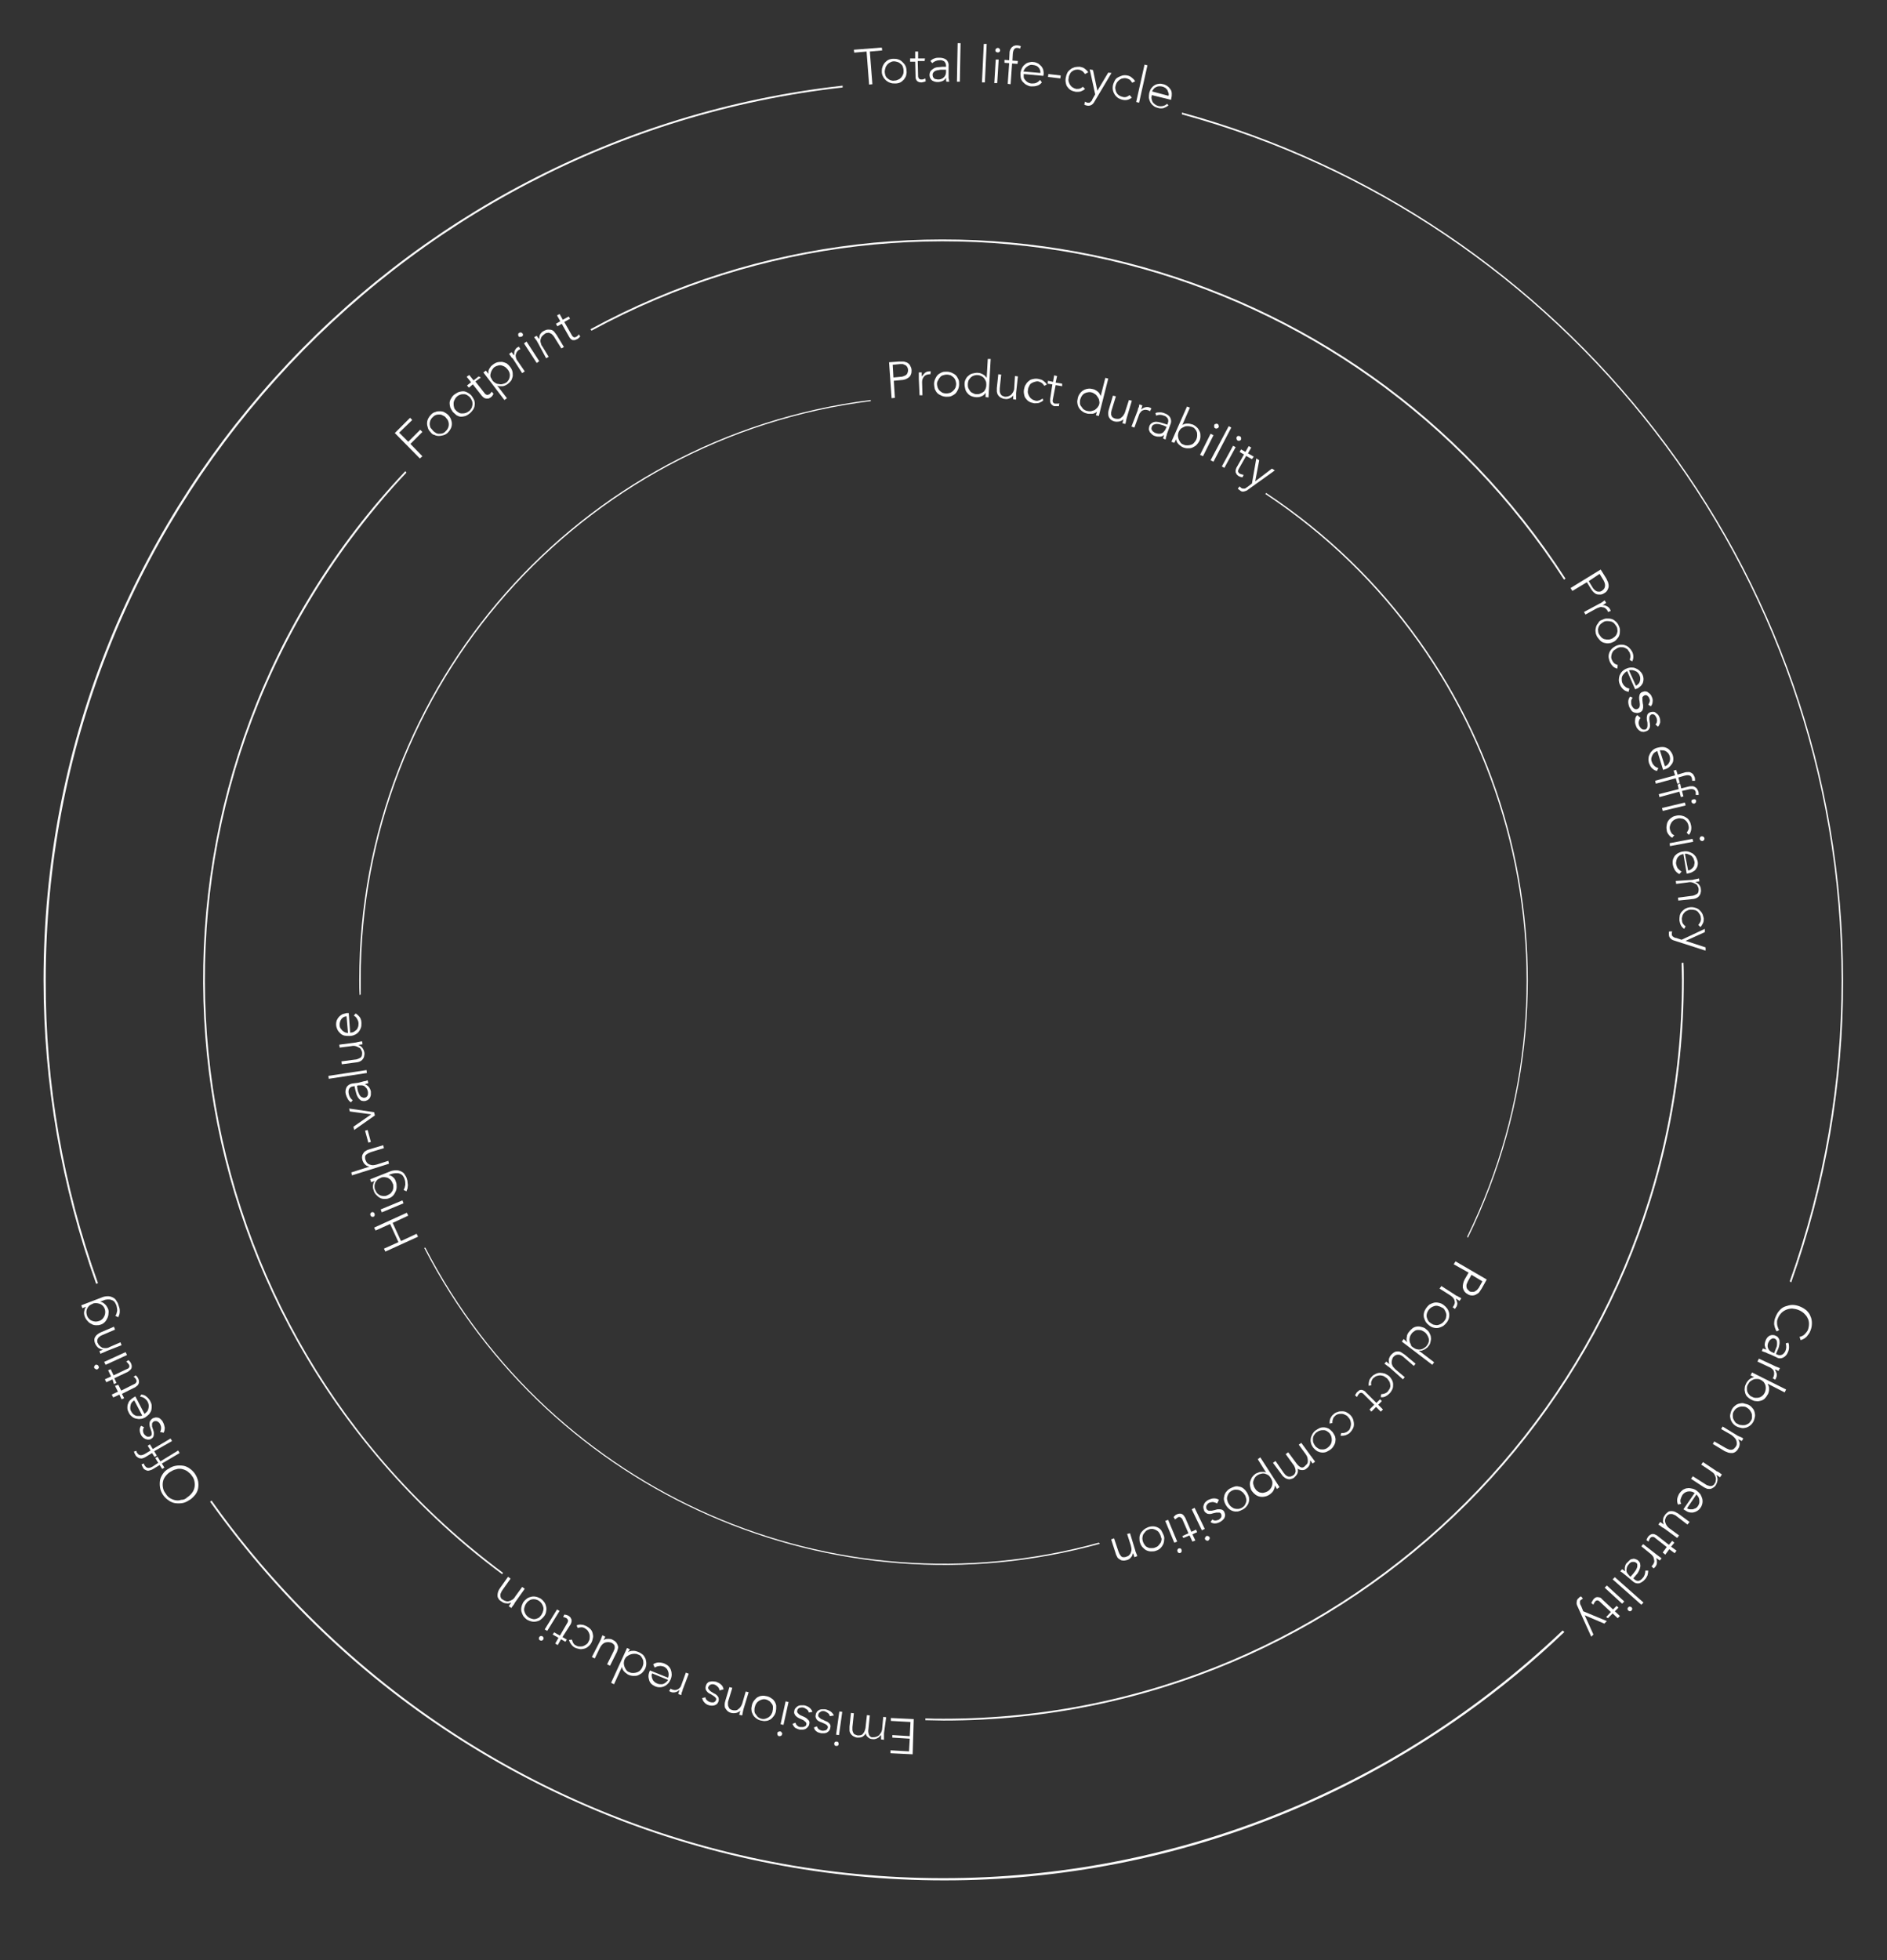 <?xml version="1.0" encoding="utf-8"?>
<!-- Generator: Adobe Illustrator 27.4.0, SVG Export Plug-In . SVG Version: 6.00 Build 0)  -->
<svg version="1.1" xmlns="http://www.w3.org/2000/svg" xmlns:xlink="http://www.w3.org/1999/xlink" x="0px" y="0px"
	 viewBox="0 0 520 540" width="520" height="540" style="enable-background:new 0 0 520 540;" xml:space="preserve">
<rect x="0" y="0" width="520" height="540" fill="#333333" stroke="none"/>
<style type="text/css">
	.st0{opacity:0;}
	.st1{fill:#ffffff;}
	#cerchio_esterno {
		position:relative;
		transform-origin: center center;
		animation: tower 60s linear infinite;
	}
	#cerchio_interno {
		position:relative;
		transform-origin: center center;
		animation: tower 70s linear infinite;
	}
	#cerchio_medio {
		position:relative;
		transform-origin: center center;
		animation: inverso_tower 80s linear infinite;
	}
	@keyframes inverso_tower {
		0% {
			transform: rotate(360deg);
			
		}
		
		50% {
			transform: rotate(180deg);
			
		}
		
		100% {
			transform: rotate(0deg);
			
		}
	}
	@keyframes tower {
		0% {
			transform: rotate(0deg);
			
		}
		
		50% {
			transform: rotate(180deg);
			
		}
		
		100% {
			transform: rotate(360deg);
			
		}
	}
</style>
<g id="Livello_2">
</g>
<g id="Livello_1">
	<g id="cerchio_esterno">
		<g id="quadrato_3" class="st0">
			<rect x="5" y="10" class="st1" width="510" height="510"/>
		</g>
		<g>
			<path class="st1" d="M238.8,14.2l-3.4,0.3l-0.1-0.8l7.7-0.6l0.1,0.8l-3.4,0.3l0.7,9l-0.9,0.1L238.8,14.2z"/>
			<path class="st1" d="M243,19.8c0-0.5,0-0.9,0.2-1.4c0.1-0.4,0.4-0.8,0.6-1.1c0.3-0.3,0.6-0.6,1-0.8c0.4-0.2,0.9-0.3,1.4-0.3
				s0.9,0,1.4,0.2c0.4,0.1,0.8,0.4,1.1,0.7c0.3,0.3,0.6,0.6,0.8,1s0.3,0.9,0.3,1.3c0.1,0.5,0,1-0.1,1.4c-0.1,0.4-0.4,0.8-0.6,1.1
				c-0.3,0.3-0.6,0.6-1,0.8s-0.9,0.3-1.4,0.3s-0.9,0-1.4-0.2c-0.4-0.1-0.8-0.4-1.1-0.6c-0.3-0.3-0.6-0.6-0.8-1
				C243.1,20.7,243,20.2,243,19.8z M243.8,19.8c0,0.3,0.1,0.7,0.2,1c0.1,0.3,0.3,0.6,0.6,0.8c0.2,0.2,0.5,0.4,0.8,0.5
				c0.3,0.1,0.7,0.2,1.1,0.1c0.4,0,0.7-0.1,1.1-0.3c0.3-0.1,0.6-0.4,0.8-0.6c0.2-0.3,0.4-0.6,0.5-0.9s0.1-0.7,0.1-1s-0.1-0.7-0.2-1
				c-0.1-0.3-0.3-0.6-0.6-0.8c-0.2-0.2-0.5-0.4-0.8-0.5c-0.3-0.1-0.7-0.2-1.1-0.2c-0.3,0-0.7,0.1-1,0.3c-0.3,0.1-0.6,0.4-0.8,0.6
				c-0.2,0.3-0.4,0.5-0.5,0.9C243.9,19.1,243.8,19.4,243.8,19.8L243.8,19.8z"/>
			<path class="st1" d="M254.8,16.8h-1.9L253,21c0,0.2,0.1,0.5,0.3,0.7c0.2,0.2,0.4,0.2,0.7,0.2c0.2,0,0.3,0,0.5-0.1
				c0.2,0,0.3-0.1,0.5-0.2l0.1,0.8c-0.2,0.1-0.3,0.1-0.6,0.2c-0.2,0-0.4,0.1-0.5,0.1c-0.3,0-0.5,0-0.8-0.1c-0.2-0.1-0.4-0.2-0.5-0.3
				s-0.2-0.3-0.3-0.5s-0.1-0.4-0.1-0.6l-0.1-4.2h-1.4v-0.9h1.4v-1.9h0.8v1.9h1.9L254.8,16.8L254.8,16.8z"/>
			<path class="st1" d="M261.4,19.7c0,0.3,0,0.6,0,0.9s0,0.5,0,0.7s0,0.4,0.1,0.6c0,0.2,0,0.4,0.1,0.6h-0.8
				c-0.1-0.3-0.1-0.7-0.1-1.1l0,0c-0.2,0.4-0.5,0.7-0.9,0.9c-0.7,0.3-1.5,0.4-2.2,0.2c-0.3-0.1-0.5-0.2-0.7-0.3
				c-0.8-0.6-1-1.8-0.4-2.7c0.3-0.3,0.6-0.5,0.9-0.7c0.4-0.2,0.8-0.3,1.2-0.3s0.8-0.1,1.1-0.1h1v-0.3c0-0.5-0.2-0.9-0.5-1.2
				c-0.4-0.2-0.8-0.4-1.3-0.3c-0.7,0-1.5,0.3-2,0.8l-0.5-0.6c0.3-0.3,0.7-0.6,1.1-0.7c0.4-0.2,0.9-0.2,1.3-0.2
				c0.7,0,1.3,0.1,1.9,0.5c0.5,0.4,0.8,1.1,0.7,1.8L261.4,19.7z M259.7,19.2c-0.3,0-0.7,0-1,0.1c-0.3,0-0.6,0.1-0.9,0.2
				c-0.2,0.1-0.5,0.3-0.6,0.5c-0.2,0.2-0.2,0.5-0.2,0.7c0,0.2,0.1,0.4,0.1,0.5c0.1,0.1,0.2,0.3,0.3,0.4c0.1,0.1,0.3,0.2,0.5,0.2
				c0.2,0,0.3,0.1,0.5,0.1c0.4,0,0.7,0,1.1-0.2c0.3-0.1,0.5-0.3,0.7-0.5c0.2-0.2,0.3-0.5,0.4-0.7c0.1-0.3,0.1-0.6,0.1-0.9v-0.4
				H259.7z"/>
			<path class="st1" d="M263.9,11.9h0.8l-0.2,10.6h-0.8L263.9,11.9z"/>
			<path class="st1" d="M271.1,12.1h0.8l-0.5,10.6h-0.8L271.1,12.1z"/>
			<path class="st1" d="M274.4,16.4h0.8l-0.4,6.5H274L274.4,16.4z M274.3,13.8c0-0.2,0.1-0.3,0.2-0.4s0.3-0.2,0.5-0.2
				c0.3,0,0.6,0.3,0.6,0.7l0,0c0,0.2-0.1,0.3-0.2,0.4c-0.2,0.2-0.6,0.2-0.9,0C274.3,14.2,274.3,14,274.3,13.8z"/>
			<path class="st1" d="M278.1,17.4l-1.3-0.1v-0.8l1.3,0.1l0.1-2.1c0-0.3,0.1-0.7,0.3-1c0.1-0.2,0.3-0.5,0.5-0.6
				c0.2-0.2,0.4-0.3,0.6-0.3c0.2-0.1,0.4-0.1,0.7-0.1c0.3,0,0.7,0.1,1,0.2l-0.2,0.7c-0.2-0.1-0.5-0.2-0.7-0.2
				c-0.8-0.1-1.2,0.5-1.3,1.6l-0.1,1.9l1.5,0.1l-0.1,0.8l-1.5-0.1l-0.4,5.7l-0.8-0.1L278.1,17.4z"/>
			<path class="st1" d="M287.1,22.7c-0.3,0.4-0.8,0.8-1.3,0.9c-0.5,0.2-1.1,0.2-1.6,0.2s-0.9-0.2-1.3-0.4s-0.7-0.5-1-0.8
				c-0.3-0.3-0.5-0.7-0.6-1.1c-0.1-0.5-0.1-0.9-0.1-1.4c0.1-0.5,0.2-0.9,0.4-1.3c0.2-0.4,0.4-0.7,0.8-1c0.3-0.3,0.7-0.5,1.1-0.6
				c0.4-0.1,0.9-0.2,1.3-0.1c0.4,0,0.9,0.2,1.3,0.4c0.3,0.2,0.6,0.5,0.9,0.8c0.2,0.3,0.4,0.6,0.5,1s0.1,0.7,0.1,1.1l-0.1,0.5
				l-5.4-0.5c0,0.2,0,0.5,0,0.7c0,0.3,0.1,0.6,0.3,0.8c0.2,0.3,0.4,0.5,0.7,0.7c0.3,0.2,0.8,0.4,1.2,0.4c0.4,0,0.9,0,1.3-0.2
				s0.7-0.4,1-0.8L287.1,22.7z M286.7,20.1c0-0.3,0-0.6-0.1-0.8c-0.1-0.3-0.2-0.5-0.4-0.7c-0.2-0.2-0.4-0.4-0.7-0.5
				c-0.3-0.1-0.6-0.2-0.9-0.2c-0.4-0.1-0.8,0-1.2,0.2c-0.5,0.3-1,0.7-1.2,1.2c-0.1,0.1-0.1,0.3-0.2,0.4L286.7,20.1z"/>
			<path class="st1" d="M288.9,20.4l3.4,0.4l-0.1,0.8l-3.4-0.4L288.9,20.4z"/>
			<path class="st1" d="M299,24.5c-0.3,0.3-0.7,0.5-1.2,0.7c-0.4,0.1-0.9,0.1-1.3,0.1c-0.5-0.1-0.9-0.2-1.3-0.4
				c-0.4-0.2-0.7-0.5-1-0.9c-0.3-0.3-0.4-0.7-0.5-1.2s-0.1-0.9,0-1.4s0.2-0.9,0.4-1.3c0.2-0.4,0.5-0.7,0.9-1
				c0.3-0.3,0.7-0.4,1.2-0.6c0.5-0.1,0.9-0.1,1.4-0.1c0.5,0.1,0.9,0.2,1.3,0.5s0.7,0.6,1,1l-0.9,0.5c-0.2-0.3-0.4-0.5-0.7-0.8
				c-0.3-0.2-0.6-0.3-0.9-0.4c-0.7-0.1-1.4,0-2,0.5c-0.3,0.2-0.5,0.5-0.6,0.8c-0.2,0.3-0.3,0.7-0.3,1c-0.1,0.3-0.1,0.7,0,1
				c0.1,0.3,0.2,0.6,0.4,0.9c0.2,0.3,0.4,0.5,0.7,0.7c0.3,0.2,0.6,0.3,1,0.4c0.3,0,0.7,0,1-0.1s0.6-0.3,0.8-0.5L299,24.5z"/>
			<path class="st1" d="M301.6,28c-0.2,0.4-0.5,0.7-0.8,0.9c-0.4,0.2-0.8,0.3-1.2,0.2c-0.1,0-0.3-0.1-0.4-0.1s-0.3-0.1-0.4-0.2
				L299,28l0.4,0.2c0.1,0.1,0.2,0.1,0.4,0.1c0.1,0,0.3,0,0.4,0s0.2-0.1,0.3-0.2c0.1-0.1,0.2-0.2,0.3-0.3c0.1-0.1,0.2-0.2,0.2-0.4
				l0.8-1.4l-1.5-6.9l0.9,0.2l1.2,5.7l3-5l0.9,0.1L301.6,28z"/>
			<path class="st1" d="M311.9,26.9c-0.4,0.3-0.8,0.5-1.2,0.6c-0.4,0.1-0.9,0.1-1.3,0c-0.5-0.1-0.9-0.3-1.3-0.5
				c-0.7-0.5-1.2-1.2-1.4-2.1c-0.1-0.5-0.1-0.9,0-1.4s0.3-0.9,0.5-1.3c0.2-0.4,0.5-0.7,0.9-0.9c0.4-0.2,0.8-0.4,1.2-0.5
				c0.5-0.1,0.9-0.1,1.4,0c0.5,0.1,0.9,0.3,1.2,0.6c0.4,0.3,0.7,0.6,0.9,1l-0.8,0.4c-0.2-0.3-0.4-0.6-0.6-0.8
				c-0.3-0.2-0.6-0.3-0.9-0.4c-0.4-0.1-0.7-0.1-1.1,0c-0.7,0.1-1.2,0.6-1.6,1.1c-0.2,0.3-0.3,0.6-0.4,1c-0.1,0.3-0.1,0.7,0,1
				c0.1,0.7,0.5,1.3,1,1.6c0.3,0.2,0.6,0.3,1,0.4c0.3,0.1,0.7,0.1,1,0s0.6-0.3,0.9-0.5L311.9,26.9z"/>
			<path class="st1" d="M315.4,17.8l0.8,0.2l-2.3,10.3l-0.8-0.2L315.4,17.8z"/>
			<path class="st1" d="M322,29c-0.4,0.4-0.9,0.6-1.4,0.8c-0.5,0.1-1.1,0.1-1.6-0.1c-0.4-0.1-0.9-0.3-1.2-0.6
				c-0.3-0.2-0.6-0.6-0.8-0.9c-0.2-0.4-0.3-0.8-0.4-1.2c0-0.5,0-0.9,0.1-1.4c0.1-0.4,0.3-0.9,0.5-1.2c0.5-0.7,1.2-1.2,2.1-1.3
				c0.4-0.1,0.9,0,1.3,0.1c0.4,0.1,0.8,0.3,1.2,0.6c0.3,0.2,0.6,0.6,0.8,0.9c0.2,0.3,0.3,0.7,0.3,1.1c0,0.4,0,0.8-0.1,1.1l-0.1,0.6
				l-5.3-1.3c0,0.2-0.1,0.5-0.1,0.7c0,0.3,0.1,0.6,0.2,0.9s0.3,0.6,0.6,0.8c0.3,0.3,0.7,0.5,1.1,0.6s0.9,0.1,1.3,0s0.8-0.3,1.1-0.6
				L322,29z M322,26.4c0.1-0.3,0.1-0.6,0-0.8c-0.1-0.3-0.2-0.5-0.3-0.8c-0.2-0.2-0.3-0.4-0.6-0.6c-0.6-0.4-1.3-0.5-2-0.4
				c-0.3,0.1-0.6,0.2-0.9,0.4c-0.2,0.2-0.4,0.4-0.5,0.6c-0.1,0.1-0.2,0.3-0.2,0.4L322,26.4z"/>
			<path class="st1" d="M489.6,366.8c-0.4-0.6-0.6-1.3-0.7-2c0-0.7,0.1-1.4,0.4-2c0.3-0.7,0.6-1.3,1.1-1.8c0.4-0.5,1-0.9,1.6-1.1
				s1.3-0.4,1.9-0.4c1.4,0,2.8,0.6,3.9,1.5c0.5,0.5,0.9,1,1.1,1.6c0.3,0.6,0.4,1.3,0.4,1.9c0,0.7-0.1,1.4-0.4,2.1
				c-0.2,0.6-0.6,1.1-1,1.6c-0.5,0.5-1,0.8-1.7,1l-0.3-0.9c0.5-0.1,1-0.3,1.4-0.7s0.7-0.8,0.9-1.2c0.2-0.6,0.3-1.1,0.3-1.7
				c0-0.5-0.1-1.1-0.4-1.6c-0.2-0.5-0.6-0.9-1-1.3c-0.9-0.8-2-1.2-3.2-1.3c-0.5,0-1.1,0.1-1.6,0.3c-0.5,0.2-1,0.5-1.4,0.9
				c-0.6,0.6-1,1.4-1.2,2.2c0,0.3,0,0.6,0,0.8c0,0.3,0.1,0.6,0.2,0.9s0.2,0.6,0.4,0.8L489.6,366.8z"/>
			<path class="st1" d="M488,373.2l-0.8-0.3l-0.6-0.3l-0.6-0.2l-0.5-0.2l0.3-0.7c0.3,0.1,0.7,0.2,1,0.3l0,0
				c-0.3-0.3-0.4-0.8-0.5-1.2c0-0.5,0.1-0.9,0.3-1.4c0.1-0.3,0.3-0.5,0.4-0.7c0.2-0.2,0.4-0.4,0.6-0.5c0.2-0.1,0.5-0.2,0.8-0.2
				s0.6,0,0.9,0.2c0.4,0.1,0.7,0.4,0.9,0.8c0.2,0.3,0.2,0.7,0.2,1.1c0,0.4-0.1,0.8-0.2,1.2c-0.1,0.4-0.3,0.7-0.4,1l-0.4,0.9l0.4,0.2
				c0.4,0.2,0.9,0.2,1.3,0s0.7-0.6,0.9-1c0.3-0.7,0.3-1.4,0.1-2.1l0.7-0.2c0.2,0.4,0.2,0.9,0.2,1.3c0,0.4-0.1,0.9-0.3,1.3
				c-0.2,0.6-0.7,1.2-1.3,1.5c-0.6,0.3-1.3,0.3-1.9-0.1L488,373.2z M489.2,372c0.1-0.3,0.3-0.7,0.4-1s0.1-0.6,0.1-0.9s0-0.5-0.1-0.8
				c-0.1-0.2-0.3-0.4-0.5-0.5c-0.2-0.1-0.4-0.1-0.5-0.1c-0.2,0-0.3,0.1-0.5,0.2c-0.1,0.1-0.3,0.2-0.4,0.3s-0.2,0.3-0.3,0.5
				c-0.2,0.3-0.3,0.7-0.3,1.1c0,0.3,0.1,0.6,0.2,0.8c0.1,0.2,0.3,0.5,0.5,0.6c0.2,0.2,0.5,0.3,0.7,0.4l0.4,0.2L489.2,372z"/>
			<path class="st1" d="M488.8,376.2l0.4,0.2l0.5,0.2l0.5,0.2l0.3,0.1l-0.4,0.8c-0.2-0.1-0.4-0.2-0.6-0.3c-0.1-0.1-0.3-0.1-0.4-0.1
				c0.2,0.3,0.4,0.7,0.5,1.1c0.1,0.4,0,0.9-0.2,1.3l-0.1,0.2l-0.1,0.2l-0.7-0.4c0.1-0.1,0.1-0.2,0.2-0.3c0.1-0.3,0.2-0.6,0.2-0.9
				s0-0.5-0.1-0.8c-0.1-0.2-0.3-0.5-0.5-0.6c-0.2-0.2-0.5-0.4-0.8-0.5l-3.2-1.5l0.4-0.8L488.8,376.2z"/>
			<path class="st1" d="M492.2,382.8l-0.4,0.8l-4.7-2.4l0,0c0.1,0.2,0.2,0.5,0.3,0.7c0.1,0.2,0.1,0.5,0.1,0.8s0,0.5-0.1,0.8
				c-0.1,0.2-0.1,0.5-0.3,0.7c-0.2,0.4-0.5,0.8-0.8,1.1s-0.7,0.5-1.1,0.6c-0.4,0.1-0.8,0.2-1.3,0.1c-0.5,0-0.9-0.2-1.3-0.4
				c-0.4-0.2-0.8-0.5-1.1-0.8c-0.3-0.3-0.5-0.7-0.6-1.1c-0.1-0.4-0.2-0.9-0.1-1.3c0-0.5,0.2-0.9,0.4-1.3c0.1-0.2,0.2-0.4,0.4-0.6
				c0.2-0.2,0.3-0.4,0.5-0.5c0.2-0.2,0.4-0.3,0.6-0.4c0.2-0.1,0.5-0.2,0.7-0.2l0,0l-1-0.5l0.4-0.8L492.2,382.8z M485.3,380.2
				c-0.3-0.2-0.7-0.3-1-0.3s-0.7,0-1,0.1c-0.3,0.1-0.6,0.3-0.9,0.5s-0.5,0.5-0.7,0.9c-0.2,0.3-0.3,0.6-0.3,1c0,0.3,0,0.7,0.1,1
				s0.3,0.6,0.5,0.8c0.2,0.3,0.5,0.5,0.8,0.6c0.3,0.2,0.7,0.3,1,0.3s0.7,0,1-0.1c0.7-0.2,1.2-0.7,1.5-1.3c0.3-0.6,0.4-1.4,0.2-2.1
				c-0.1-0.3-0.3-0.6-0.5-0.9C485.9,380.7,485.6,380.3,485.3,380.2L485.3,380.2z"/>
			<path class="st1" d="M481.8,387c0.4,0.2,0.8,0.5,1.1,0.9c0.3,0.3,0.5,0.7,0.6,1.1c0.1,0.4,0.2,0.9,0.1,1.3
				c-0.1,0.5-0.2,0.9-0.4,1.3c-0.4,0.8-1.1,1.4-2,1.7c-0.4,0.1-0.9,0.2-1.3,0.1c-0.5-0.1-0.9-0.2-1.3-0.4c-0.8-0.4-1.4-1.1-1.7-2
				c-0.1-0.4-0.2-0.9-0.1-1.3c0.1-0.5,0.2-0.9,0.4-1.3c0.2-0.4,0.5-0.8,0.9-1.1c0.3-0.3,0.7-0.5,1.1-0.6c0.4-0.1,0.9-0.2,1.3-0.1
				C481,386.8,481.4,386.8,481.8,387z M481.4,387.8c-0.3-0.2-0.6-0.3-1-0.3c-0.7-0.1-1.3,0.1-1.9,0.5c-0.3,0.2-0.5,0.5-0.7,0.8
				s-0.3,0.6-0.3,1c0,0.3,0,0.7,0.1,1s0.3,0.6,0.5,0.9s0.5,0.5,0.8,0.6c0.3,0.2,0.6,0.3,1,0.3c0.3,0.1,0.7,0,1,0
				c0.3-0.1,0.6-0.2,0.9-0.4c0.3-0.2,0.5-0.5,0.7-0.8s0.3-0.6,0.3-1c0-0.3,0-0.7-0.1-1s-0.3-0.6-0.5-0.9
				C482,388.2,481.7,388,481.4,387.8L481.4,387.8z"/>
			<path class="st1" d="M478.8,395.5l0.4,0.2l0.5,0.2l0.4,0.2l0.3,0.2L480,397l-0.6-0.3c-0.1-0.1-0.3-0.1-0.4-0.2l0,0
				c0.2,0.4,0.4,0.8,0.4,1.2c0,0.5-0.1,1-0.4,1.4c-0.2,0.4-0.5,0.7-0.8,0.9s-0.6,0.3-0.9,0.3s-0.6,0-1-0.1c-0.3-0.1-0.7-0.3-1-0.4
				l-3.3-2l0.4-0.7l3.3,1.9c0.2,0.1,0.5,0.2,0.7,0.3c0.2,0.1,0.5,0.1,0.7,0.1s0.5-0.1,0.6-0.2c0.2-0.1,0.4-0.4,0.6-0.6
				c0.2-0.3,0.3-0.5,0.3-0.8s0-0.6-0.1-0.9s-0.3-0.6-0.5-0.8c-0.3-0.3-0.6-0.6-0.9-0.8l-2.8-1.6l0.4-0.7L478.8,395.5z"/>
			<path class="st1" d="M472.9,405.2c0.1,0.1,0.2,0.2,0.4,0.2l0.5,0.3l0.4,0.3c0.1,0.1,0.2,0.1,0.3,0.2L474,407l-0.6-0.4
				c-0.1-0.1-0.2-0.2-0.4-0.2l0,0c0.2,0.4,0.3,0.8,0.3,1.2c0,0.5-0.2,1-0.4,1.4c-0.2,0.4-0.5,0.7-0.9,0.9c-0.3,0.2-0.6,0.3-0.9,0.3
				s-0.7,0-1-0.2c-0.3-0.1-0.6-0.3-0.9-0.5l-3.2-2.1l0.5-0.7l3.3,2.1c0.2,0.1,0.4,0.3,0.7,0.4c0.2,0.1,0.5,0.1,0.7,0.2
				c0.2,0,0.5,0,0.7-0.1c0.2-0.1,0.5-0.3,0.6-0.6c0.2-0.2,0.3-0.5,0.3-0.8c0.1-0.3,0.1-0.6,0-0.9s-0.2-0.6-0.4-0.9
				c-0.2-0.3-0.6-0.6-0.9-0.8l-2.7-1.8l0.5-0.7L472.9,405.2z"/>
			<path class="st1" d="M462.4,414.5c-0.2-0.5-0.3-1.1-0.2-1.6c0.1-0.5,0.3-1,0.6-1.5c0.3-0.4,0.6-0.7,1-1c0.4-0.2,0.8-0.4,1.2-0.4
				c0.4-0.1,0.8,0,1.3,0.1c0.5,0.1,0.9,0.3,1.3,0.6s0.7,0.6,1,1c0.2,0.4,0.4,0.8,0.5,1.2c0.2,0.9,0,1.8-0.5,2.5
				c-0.3,0.4-0.6,0.7-1,0.9c-0.3,0.2-0.7,0.3-1.1,0.4c-0.4,0-0.8,0-1.1-0.1c-0.4-0.1-0.7-0.3-1-0.5l-0.5-0.3l3.1-4.5
				c-0.2-0.1-0.4-0.2-0.6-0.3c-0.6-0.2-1.3-0.2-1.9,0.1c-0.4,0.2-0.7,0.5-0.9,0.8c-0.2,0.4-0.4,0.8-0.5,1.2s0,0.9,0.2,1.2
				L462.4,414.5z M464.9,415.5c0.2,0.2,0.5,0.3,0.8,0.3s0.5,0,0.8,0c0.3-0.1,0.5-0.2,0.8-0.3c0.3-0.2,0.5-0.4,0.6-0.6
				c0.2-0.3,0.4-0.7,0.4-1.1c0-0.3,0-0.7-0.1-1s-0.2-0.5-0.4-0.7c-0.1-0.1-0.2-0.3-0.3-0.4L464.9,415.5z"/>
			<path class="st1" d="M458.5,421l-0.4-0.2l-0.4-0.3l-0.4-0.3L457,420l0.5-0.7l0.6,0.4c0.1,0.1,0.2,0.2,0.4,0.2l0,0
				c-0.2-0.4-0.3-0.8-0.2-1.2c0-0.5,0.2-0.9,0.5-1.3c0.2-0.4,0.6-0.6,0.9-0.9c0.3-0.2,0.7-0.2,1-0.2s0.6,0.1,0.9,0.2
				c0.3,0.2,0.6,0.3,0.9,0.5l3.1,2.3L465,420l-3-2.3c-0.2-0.2-0.4-0.3-0.7-0.4c-0.2-0.1-0.4-0.2-0.7-0.2c-0.2,0-0.5,0-0.7,0.1
				c-0.2,0.1-0.5,0.3-0.6,0.5c-0.2,0.2-0.3,0.5-0.4,0.8s-0.1,0.6,0,0.9s0.2,0.6,0.4,0.9c0.2,0.3,0.5,0.6,0.8,0.8l2.6,1.9l-0.5,0.7
				L458.5,421z"/>
			<path class="st1" d="M458.2,427.7l1.1-1.5l-3.3-2.6c-0.2-0.2-0.4-0.2-0.7-0.2c-0.2,0-0.5,0.2-0.6,0.4c-0.1,0.1-0.2,0.3-0.2,0.4
				c-0.1,0.1-0.1,0.3-0.2,0.5l-0.6-0.4c0.1-0.2,0.1-0.3,0.2-0.5s0.2-0.3,0.3-0.5c0.2-0.2,0.4-0.4,0.6-0.5c0.2-0.1,0.4-0.2,0.6-0.2
				s0.4,0,0.6,0.1c0.2,0.1,0.4,0.2,0.6,0.3l3.3,2.6l0.9-1.1l0.6,0.5l-0.9,1.1l1.5,1.1l-0.5,0.7l-1.5-1.1l-1.1,1.5L458.2,427.7z"/>
			<path class="st1" d="M456.4,428.2l0.4,0.3l0.4,0.3l0.4,0.3c0.1,0.1,0.2,0.2,0.3,0.2l-0.5,0.6l-0.6-0.4c-0.1-0.1-0.2-0.2-0.4-0.2
				c0.2,0.4,0.2,0.8,0.2,1.2c0,0.4-0.2,0.9-0.5,1.2c-0.1,0.1-0.1,0.1-0.2,0.2l-0.2,0.2l-0.6-0.6c0.1-0.1,0.2-0.1,0.2-0.2
				c0.2-0.2,0.4-0.5,0.5-0.8s0.1-0.5,0-0.8c0-0.3-0.1-0.5-0.2-0.8c-0.2-0.3-0.4-0.5-0.6-0.7l-2.7-2.2l0.5-0.6L456.4,428.2z"/>
			<path class="st1" d="M448.6,434.5L448,434l-0.5-0.4l-0.5-0.4l-0.5-0.3l0.5-0.6c0.3,0.2,0.6,0.4,0.9,0.6l0,0
				c-0.2-0.4-0.2-0.9-0.1-1.3c0.1-0.5,0.3-0.9,0.7-1.2c0.2-0.2,0.4-0.4,0.6-0.6s0.5-0.3,0.7-0.3c0.3-0.1,0.5-0.1,0.8,0
				c0.3,0.1,0.6,0.2,0.8,0.4c0.3,0.3,0.6,0.6,0.6,1.1c0.1,0.4,0,0.8-0.1,1.1c-0.1,0.4-0.3,0.7-0.5,1.1c-0.2,0.4-0.5,0.6-0.7,0.9
				l-0.6,0.7l0.3,0.3c0.3,0.3,0.8,0.5,1.2,0.4c0.4-0.1,0.8-0.4,1.1-0.8c0.5-0.5,0.7-1.3,0.7-2h0.8c0,0.4-0.1,0.9-0.2,1.3
				c-0.2,0.4-0.4,0.8-0.7,1.1c-0.4,0.5-1,0.9-1.6,1.1c-0.7,0.1-1.3-0.1-1.8-0.6L448.6,434.5z M450.1,433.5c0.2-0.3,0.4-0.5,0.6-0.8
				s0.3-0.5,0.4-0.8c0.1-0.2,0.1-0.5,0.1-0.8s-0.2-0.5-0.4-0.6c-0.1-0.1-0.3-0.2-0.5-0.2s-0.3,0-0.5,0s-0.3,0.1-0.5,0.2
				c-0.2,0.1-0.3,0.2-0.4,0.4c-0.3,0.3-0.5,0.6-0.6,1c-0.1,0.3-0.1,0.6-0.1,0.9s0.2,0.5,0.3,0.7c0.2,0.2,0.3,0.4,0.5,0.6l0.3,0.3
				L450.1,433.5z"/>
			<path class="st1" d="M452.9,441.5l-0.6,0.6l-7.9-7l0.6-0.6L452.9,441.5z"/>
			<path class="st1" d="M447.6,441.2l-0.6,0.6l-4.8-4.4l0.6-0.6L447.6,441.2z M449.6,442.8c0.1,0.1,0.2,0.3,0.2,0.4
				c0,0.2-0.1,0.3-0.2,0.5c-0.1,0.1-0.3,0.2-0.4,0.2c-0.2,0-0.3-0.1-0.5-0.2c-0.1-0.1-0.2-0.3-0.2-0.4c0-0.2,0-0.3,0.2-0.5
				c0.1-0.1,0.3-0.2,0.4-0.2C449.3,442.7,449.5,442.7,449.6,442.8L449.6,442.8z"/>
			<path class="st1" d="M442.6,445.5l1.3-1.4l-3.1-2.9c-0.2-0.2-0.4-0.3-0.6-0.3s-0.5,0.1-0.6,0.3c-0.1,0.1-0.2,0.3-0.3,0.4
				c-0.1,0.1-0.1,0.3-0.2,0.5l-0.6-0.5c0.1-0.2,0.2-0.3,0.3-0.5c0.1-0.2,0.2-0.3,0.3-0.5c0.2-0.2,0.4-0.4,0.6-0.5
				c0.2-0.1,0.4-0.1,0.6-0.1s0.4,0.1,0.6,0.1c0.2,0.1,0.4,0.2,0.5,0.4l3.1,2.9l1-1l0.5,0.5l-1,1l1.4,1.3l-0.6,0.6l-1.4-1.3l-1.3,1.3
				L442.6,445.5z"/>
			<path class="st1" d="M434.7,442.5c-0.2-0.4-0.3-0.8-0.2-1.2c0-0.4,0.2-0.8,0.5-1c0.1-0.1,0.2-0.2,0.3-0.3
				c0.1-0.1,0.2-0.1,0.4-0.2l0.5,0.6l-0.3,0.2c-0.1,0.1-0.2,0.2-0.3,0.2c-0.1,0.1-0.2,0.2-0.2,0.4c0,0.1,0,0.3,0,0.4
				c0,0.1,0,0.3,0.1,0.4c0,0.1,0.1,0.3,0.2,0.4l0.6,1.5l6.5,2.7l-0.7,0.7l-5.4-2.3l2.4,5.3l-0.6,0.6L434.7,442.5z"/>
			<path class="st1" d="M52.1,413.3c-0.6,0.4-1.2,0.7-1.9,0.8c-0.7,0.1-1.3,0.1-2,0c-0.6-0.1-1.3-0.4-1.8-0.8
				c-0.6-0.4-1.1-0.9-1.5-1.5c-0.4-0.6-0.7-1.3-0.8-2s-0.1-1.3,0-2c0.1-0.6,0.4-1.2,0.8-1.8c0.4-0.6,1-1.1,1.6-1.4
				c0.6-0.4,1.3-0.7,2-0.8c0.6-0.1,1.3-0.1,2,0c0.6,0.1,1.3,0.4,1.8,0.8c1.2,0.8,2,2.1,2.3,3.5c0.1,0.6,0.1,1.3,0,1.9
				c-0.1,0.6-0.4,1.3-0.8,1.8C53.2,412.5,52.7,413,52.1,413.3z M51.6,412.5c0.5-0.3,0.9-0.7,1.3-1.2c0.7-0.9,0.9-2,0.7-3.1
				c-0.1-0.6-0.3-1.1-0.7-1.6c-0.3-0.5-0.8-0.9-1.3-1.3c-0.5-0.3-1-0.5-1.5-0.6c-0.5-0.1-1.1-0.1-1.6,0.1c-0.6,0.1-1.1,0.4-1.6,0.7
				s-0.9,0.7-1.3,1.2c-0.3,0.4-0.6,0.9-0.7,1.5c-0.1,0.5-0.1,1.1,0,1.6c0.1,0.6,0.3,1.1,0.7,1.6c0.3,0.5,0.7,1,1.2,1.3
				s1,0.5,1.5,0.6c0.5,0.1,1.1,0.1,1.6-0.1C50.6,413.2,51.1,413,51.6,412.5L51.6,412.5z"/>
			<path class="st1" d="M44.6,403.2l0.7,1.1l-0.6,0.4l-0.7-1.1l-1.8,1.1c-0.3,0.2-0.6,0.3-1,0.4c-0.3,0.1-0.5,0.1-0.8,0
				c-0.2-0.1-0.5-0.2-0.6-0.3c-0.2-0.1-0.3-0.3-0.4-0.5c-0.2-0.3-0.3-0.6-0.4-0.9l0.7-0.2c0,0.3,0.1,0.5,0.3,0.7
				c0.4,0.6,1.1,0.7,2.1,0.1l1.5-1l-0.8-1.3l0.6-0.4l0.8,1.3l4.9-3l0.4,0.7L44.6,403.2z"/>
			<path class="st1" d="M42.5,399.8l0.7,1.2l-0.6,0.4l-0.7-1.1l-1.8,1.1c-0.3,0.2-0.6,0.3-1,0.4c-0.3,0-0.5,0-0.8-0.1
				c-0.2-0.1-0.4-0.2-0.6-0.4c-0.2-0.1-0.3-0.3-0.4-0.5c-0.2-0.3-0.3-0.6-0.4-0.9l0.7-0.2c0,0.3,0.1,0.5,0.3,0.7
				c0.4,0.6,1.1,0.7,2.1,0.1l1.5-0.9l-0.8-1.3l0.6-0.4l0.8,1.3l4.9-2.9l0.4,0.7L42.5,399.8z"/>
			<path class="st1" d="M44.1,394.5c0.2-0.3,0.3-0.7,0.3-1.1c0-0.4-0.1-0.7-0.3-1.1c-0.1-0.2-0.2-0.3-0.3-0.4
				c-0.1-0.1-0.3-0.2-0.4-0.3c-0.2-0.1-0.3-0.1-0.5-0.1c-0.2,0-0.4,0-0.5,0.1c-0.2,0.1-0.4,0.3-0.5,0.6c0,0.3,0,0.5,0,0.8
				c0.1,0.3,0.2,0.6,0.3,0.9c0.1,0.3,0.2,0.6,0.2,0.9s0,0.6-0.1,0.9s-0.4,0.6-0.7,0.7c-0.2,0.2-0.5,0.2-0.8,0.2s-0.5-0.1-0.8-0.2
				c-0.2-0.1-0.5-0.3-0.6-0.4c-0.2-0.2-0.4-0.4-0.5-0.6c-0.2-0.4-0.4-0.9-0.4-1.4c0-0.4,0.1-0.9,0.4-1.2l0.8,0.4
				c-0.2,0.3-0.3,0.5-0.3,0.9c0,0.5,0.2,1,0.6,1.3c0.1,0.1,0.2,0.2,0.4,0.3c0.1,0.1,0.3,0.1,0.5,0.1c0.2,0,0.3,0,0.5-0.1
				c0.2-0.1,0.4-0.3,0.4-0.6s0-0.5-0.1-0.8c-0.1-0.3-0.2-0.6-0.3-0.9c-0.1-0.3-0.2-0.6-0.2-0.9s0-0.6,0.1-0.9
				c0.2-0.3,0.4-0.6,0.7-0.8c0.3-0.2,0.6-0.2,0.9-0.3c0.3,0,0.5,0,0.8,0.1c0.3,0.1,0.5,0.3,0.7,0.5s0.4,0.4,0.5,0.7
				c0.3,0.5,0.4,1,0.5,1.5c0,0.5-0.1,1-0.3,1.4L44.1,394.5z"/>
			<path class="st1" d="M38.9,384.2c0.5,0,1.1,0.2,1.5,0.6c0.4,0.3,0.8,0.8,1,1.2c0.2,0.4,0.4,0.8,0.4,1.3c0,0.4,0,0.8-0.1,1.2
				c-0.1,0.4-0.4,0.8-0.6,1.1c-0.3,0.3-0.7,0.6-1.1,0.9c-0.4,0.2-0.8,0.4-1.3,0.4c-0.4,0.1-0.8,0-1.3-0.1c-0.4-0.1-0.8-0.3-1.1-0.6
				c-0.4-0.3-0.6-0.6-0.8-1c-0.2-0.4-0.4-0.8-0.4-1.3c0-0.4,0-0.8,0.2-1.2c0.1-0.4,0.3-0.7,0.6-1c0.3-0.3,0.6-0.5,0.9-0.7l0.5-0.3
				l2.5,4.8c0.2-0.1,0.4-0.3,0.5-0.4c0.2-0.2,0.4-0.4,0.5-0.7c0.1-0.3,0.2-0.7,0.2-1c0-0.4-0.1-0.8-0.3-1.2c-0.2-0.4-0.5-0.7-0.9-1
				c-0.3-0.2-0.7-0.4-1.2-0.4L38.9,384.2z M37,385.8c-0.5,0.3-0.9,0.7-1,1.3c-0.1,0.3-0.1,0.6-0.1,0.9s0.1,0.6,0.3,0.9
				c0.2,0.4,0.5,0.7,0.8,0.9c0.3,0.2,0.6,0.3,0.9,0.3s0.5,0,0.8,0c0.2,0,0.3-0.1,0.5-0.1L37,385.8z"/>
			<path class="st1" d="M32.6,381.5l0.8,1.6l3.8-1.9c0.2-0.1,0.3-0.3,0.4-0.5s0-0.5-0.1-0.7c-0.1-0.1-0.2-0.3-0.3-0.4
				c-0.1-0.1-0.2-0.2-0.4-0.3l0.6-0.4c0.1,0.1,0.3,0.3,0.4,0.4c0.1,0.1,0.2,0.3,0.3,0.5s0.2,0.5,0.2,0.8c0,0.2,0,0.4-0.1,0.6
				c-0.1,0.2-0.2,0.4-0.3,0.5c-0.2,0.1-0.4,0.3-0.5,0.4l-3.8,1.9l0.6,1.2l-0.7,0.3l-0.6-1.3l-1.7,0.8l-0.4-0.8l1.7-0.8l-0.8-1.6
				L32.6,381.5z"/>
			<path class="st1" d="M30.5,377.2l0.8,1.7l3.8-1.8c0.4-0.1,0.7-0.6,0.5-1c0-0.1,0-0.1-0.1-0.2c-0.1-0.1-0.2-0.3-0.3-0.4
				c-0.1-0.1-0.2-0.2-0.4-0.4l0.6-0.4c0.1,0.1,0.3,0.3,0.4,0.4c0.1,0.1,0.2,0.3,0.3,0.5s0.2,0.5,0.2,0.8c0,0.2,0,0.4-0.1,0.6
				c-0.1,0.2-0.2,0.3-0.4,0.5c-0.2,0.1-0.4,0.3-0.5,0.4l-3.8,1.8l0.6,1.3l-0.7,0.3L31,380l-1.7,0.8l-0.4-0.8l1.7-0.8l-0.8-1.7
				L30.5,377.2z"/>
			<path class="st1" d="M26.9,377.2c-0.2,0.1-0.3,0.1-0.5,0c-0.2-0.1-0.3-0.2-0.4-0.3c-0.1-0.2-0.1-0.3,0-0.5s0.2-0.3,0.3-0.4
				c0.3-0.1,0.7,0,0.8,0.3C27.4,376.7,27.2,377,26.9,377.2L26.9,377.2z M29.1,376l-0.4-0.8l5.9-2.7l0.4,0.8L29.1,376z"/>
			<path class="st1" d="M29.4,372.2l-0.4,0.2l-0.5,0.2l-0.5,0.2l-0.3,0.2l-0.3-0.8L28,372c0.1-0.1,0.3-0.1,0.4-0.2l0,0
				c-0.4,0-0.8-0.2-1.2-0.4c-0.4-0.3-0.7-0.7-0.9-1.1c-0.2-0.4-0.3-0.8-0.3-1.2c0-0.3,0.1-0.6,0.3-0.9c0.2-0.3,0.4-0.5,0.7-0.7
				s0.6-0.4,0.9-0.5l3.5-1.5l0.3,0.8l-3.5,1.5c-0.2,0.1-0.5,0.2-0.7,0.4c-0.2,0.1-0.4,0.3-0.5,0.5c-0.1,0.2-0.2,0.4-0.2,0.6
				c0,0.3,0,0.6,0.2,0.8c0.1,0.3,0.3,0.5,0.5,0.7c0.2,0.2,0.5,0.4,0.7,0.5c0.3,0.1,0.6,0.1,0.9,0.1c0.4,0,0.8-0.1,1.1-0.3l3-1.3
				l0.3,0.8L29.4,372.2z"/>
			<path class="st1" d="M27.9,357.5c0.6-0.3,1.3-0.4,1.9-0.4c0.5,0,1,0.2,1.4,0.4s0.7,0.5,0.9,0.9c0.2,0.3,0.4,0.6,0.5,1
				c0.1,0.3,0.2,0.6,0.3,0.9c0.1,0.3,0.1,0.6,0.1,0.9s0,0.6-0.1,0.9s-0.2,0.5-0.3,0.8l-0.8-0.4c0.3-0.4,0.4-0.9,0.5-1.4
				c0-0.5-0.1-1-0.2-1.4c-0.1-0.3-0.3-0.7-0.5-1c-0.2-0.2-0.4-0.4-0.7-0.5c-0.2-0.1-0.5-0.2-0.7-0.2s-0.5,0-0.7,0s-0.4,0.1-0.6,0.1
				l-0.5,0.2l-0.8,0.3l0,0c0.5,0.1,0.9,0.3,1.2,0.6c0.4,0.3,0.7,0.8,0.9,1.2c0.2,0.4,0.3,0.9,0.2,1.4c0,0.4-0.1,0.9-0.3,1.3
				c-0.2,0.4-0.4,0.8-0.7,1.1c-0.3,0.3-0.7,0.6-1.1,0.7c-0.4,0.2-0.9,0.2-1.3,0.2c-0.4,0-0.9-0.1-1.2-0.3c-0.4-0.2-0.8-0.4-1.1-0.8
				c-0.3-0.3-0.6-0.7-0.8-1.2c-0.2-0.5-0.3-1-0.2-1.5s0.2-0.9,0.5-1.3l0,0l-1,0.4l-0.3-0.8L27.9,357.5z M25.5,359.2
				c-0.3,0.1-0.6,0.3-0.9,0.5c-0.5,0.5-0.8,1.1-0.8,1.8c0,0.3,0.1,0.7,0.2,1c0.1,0.3,0.3,0.6,0.6,0.9c0.2,0.2,0.5,0.4,0.8,0.5
				c0.3,0.1,0.7,0.2,1,0.2c0.3,0,0.7-0.1,1-0.2c0.6-0.2,1.1-0.7,1.4-1.4c0.4-1,0.2-2.1-0.5-2.8c-0.2-0.2-0.5-0.4-0.8-0.5
				c-0.3-0.1-0.7-0.2-1-0.2C26.1,359,25.8,359,25.5,359.2z"/>
			<path class="st1" d="M507.5,270c0,28.3-4.8,56.3-14.3,83l0.4,0.3c9.5-26.7,14.4-54.9,14.3-83.2c0-114.2-77.2-210.3-182.2-239.1
				v0.5C430.5,60.1,507.5,156.1,507.5,270z"/>
			<path class="st1" d="M12,270c0,28.5,4.9,56.8,14.5,83.7l0.5-0.2c-9.6-26.8-14.5-55-14.4-83.5c0-127.2,96-232.1,219.6-245.9v-0.5
				C108.3,37.4,12,142.4,12,270z"/>
			<path class="st1" d="M430.6,449.2c-99,94.2-255.7,90.4-349.9-8.6c-8.1-8.5-15.6-17.6-22.4-27.2l-0.4,0.3
				c79.3,111.6,234.2,137.8,345.8,58.5c9.7-6.9,18.8-14.4,27.4-22.6L430.6,449.2z"/>
		</g>
	</g>
	<g id="cerchio_medio">
		<g id="quadrato_2" class="st0">
			<rect x="40" y="45" class="st1" width="440" height="440"/>
		</g>
		<g>
			<path class="st1" d="M441.1,156.9l1.5,2.4c0.2,0.3,0.3,0.7,0.5,1c0.1,0.4,0.2,0.7,0.2,1.1c0,0.4-0.1,0.7-0.3,1.1
				c-0.2,0.4-0.5,0.7-0.9,0.9c-0.3,0.2-0.7,0.4-1.1,0.4c-0.3,0-0.7,0-1-0.1s-0.6-0.3-0.9-0.6s-0.5-0.6-0.7-0.9l-1.1-1.8l-4,2.4
				l-0.5-0.8L441.1,156.9z M437.8,160.1l1.1,1.8c0.1,0.2,0.3,0.4,0.5,0.6c0.2,0.2,0.4,0.3,0.6,0.4c0.2,0.1,0.5,0.1,0.7,0.1
				c0.3,0,0.6-0.1,0.8-0.3c0.2-0.1,0.4-0.3,0.6-0.6c0.1-0.2,0.2-0.5,0.2-0.7c0-0.3,0-0.5-0.1-0.8s-0.2-0.5-0.3-0.7l-1.1-1.8
				L437.8,160.1z"/>
			<path class="st1" d="M440.6,166.4l0.4-0.2l0.5-0.3l0.4-0.3l0.3-0.2l0.4,0.7l-0.6,0.4c-0.1,0.1-0.3,0.1-0.4,0.2
				c0.4,0,0.8,0.1,1.2,0.3c0.4,0.2,0.7,0.5,0.9,0.9c0,0.1,0.1,0.1,0.1,0.2c0,0.1,0,0.1,0.1,0.2l-0.8,0.3c0-0.1-0.1-0.2-0.1-0.3
				c-0.1-0.3-0.4-0.5-0.6-0.7s-0.5-0.3-0.8-0.3c-0.3-0.1-0.5-0.1-0.8,0s-0.6,0.2-0.8,0.3l-3.1,1.7l-0.4-0.7L440.6,166.4z"/>
			<path class="st1" d="M441.4,170.8c0.4-0.2,0.9-0.4,1.3-0.4s0.9,0,1.3,0.1s0.8,0.3,1.1,0.6c0.4,0.3,0.7,0.7,0.9,1.1
				c0.2,0.4,0.4,0.9,0.4,1.3c0,0.4,0,0.9-0.1,1.3c-0.1,0.4-0.3,0.8-0.6,1.1c-0.3,0.4-0.6,0.7-1,0.9s-0.9,0.4-1.3,0.4
				c-0.4,0.1-0.9,0-1.3-0.1s-0.8-0.3-1.1-0.6c-0.3-0.3-0.6-0.7-0.9-1.1c-0.2-0.4-0.4-0.9-0.4-1.3c-0.1-0.4,0-0.9,0.1-1.3
				c0.1-0.4,0.3-0.8,0.6-1.1C440.6,171.2,441,170.9,441.4,170.8z M441.8,171.4c-0.3,0.2-0.6,0.4-0.8,0.6c-0.2,0.2-0.4,0.5-0.5,0.8
				s-0.2,0.7-0.1,1c0,0.4,0.1,0.7,0.3,1c0.2,0.3,0.4,0.6,0.7,0.9c0.3,0.2,0.6,0.4,0.9,0.4c0.3,0.1,0.7,0.1,1,0.1s0.7-0.2,1-0.3
				c0.3-0.2,0.6-0.4,0.8-0.6c0.2-0.2,0.4-0.5,0.5-0.8s0.2-0.7,0.1-1c0-0.4-0.1-0.7-0.3-1c-0.2-0.3-0.4-0.6-0.7-0.9
				c-0.3-0.2-0.6-0.4-0.9-0.4c-0.3-0.1-0.7-0.1-1-0.1C442.4,171.1,442.1,171.2,441.8,171.4L441.8,171.4z"/>
			<path class="st1" d="M445.7,184.2c-0.4-0.1-0.9-0.3-1.2-0.6c-0.3-0.3-0.6-0.7-0.8-1.1c-0.2-0.4-0.3-0.9-0.4-1.3
				c-0.1-0.9,0.2-1.7,0.8-2.4c0.7-0.7,1.5-1.1,2.5-1.2c0.4,0,0.9,0,1.3,0.2c0.4,0.1,0.8,0.4,1.1,0.7c0.3,0.3,0.6,0.7,0.8,1.1
				c0.2,0.4,0.3,0.9,0.3,1.3c0,0.5-0.1,0.9-0.3,1.3l-0.7-0.4c0.1-0.3,0.2-0.7,0.2-1s-0.1-0.7-0.2-1c-0.2-0.3-0.4-0.6-0.6-0.9
				c-0.3-0.2-0.6-0.4-0.9-0.5s-0.7-0.1-1-0.1s-0.7,0.1-1,0.3s-0.6,0.4-0.9,0.6c-0.2,0.2-0.4,0.5-0.5,0.8s-0.2,0.7-0.2,1
				s0.1,0.7,0.3,1c0.1,0.3,0.4,0.6,0.6,0.8c0.3,0.2,0.6,0.3,0.9,0.4L445.7,184.2z"/>
			<path class="st1" d="M448.8,190.6c-0.5-0.1-1.1-0.3-1.5-0.7s-0.7-0.8-0.9-1.3c-0.2-0.4-0.3-0.9-0.3-1.3c0-0.4,0.1-0.8,0.2-1.2
				c0.2-0.4,0.4-0.8,0.7-1.1c0.3-0.3,0.7-0.6,1.2-0.8c0.4-0.2,0.9-0.3,1.3-0.3s0.8,0,1.2,0.2c0.8,0.3,1.5,0.9,1.9,1.7
				c0.2,0.4,0.3,0.9,0.3,1.3c0,0.4-0.1,0.8-0.2,1.1c-0.2,0.3-0.4,0.7-0.7,0.9c-0.3,0.3-0.6,0.5-0.9,0.6l-0.5,0.2l-2.2-5
				c-0.2,0.1-0.4,0.2-0.6,0.4s-0.4,0.4-0.6,0.7s-0.3,0.6-0.3,1s0,0.8,0.2,1.2s0.4,0.7,0.8,1c0.3,0.3,0.7,0.4,1.1,0.5L448.8,190.6z
				 M450.8,188.9c0.3-0.1,0.5-0.3,0.7-0.5s0.3-0.4,0.4-0.7s0.1-0.6,0.1-0.8c0-0.7-0.4-1.4-0.9-1.8c-0.3-0.2-0.6-0.3-0.9-0.4
				c-0.3-0.1-0.5-0.1-0.8-0.1c-0.2,0-0.3,0-0.5,0.1L450.8,188.9z"/>
			<path class="st1" d="M449.9,192.2c-0.2,0.3-0.4,0.6-0.4,1s0,0.8,0.1,1.1c0.1,0.2,0.2,0.3,0.3,0.5c0.1,0.1,0.2,0.3,0.4,0.4
				c0.1,0.1,0.3,0.2,0.5,0.2s0.3,0,0.5-0.1s0.4-0.3,0.5-0.5c0.1-0.3,0.1-0.5,0.1-0.8s-0.1-0.6-0.1-0.9c-0.1-0.3-0.1-0.7-0.1-1
				s0.1-0.6,0.2-0.9c0.2-0.3,0.4-0.5,0.8-0.6c0.3-0.1,0.6-0.2,0.8-0.1c0.3,0,0.5,0.1,0.7,0.3c0.2,0.1,0.4,0.3,0.6,0.5
				s0.3,0.5,0.4,0.7c0.2,0.4,0.3,0.9,0.2,1.4c0,0.4-0.2,0.9-0.5,1.2l-0.7-0.5c0.2-0.2,0.3-0.5,0.4-0.8s0-0.7-0.1-0.9
				c-0.1-0.1-0.1-0.3-0.2-0.4c-0.1-0.1-0.2-0.2-0.3-0.3c-0.1-0.1-0.3-0.2-0.4-0.2c-0.2,0-0.3,0-0.5,0.1s-0.4,0.3-0.5,0.5
				c0,0.3,0,0.5,0,0.8s0.1,0.6,0.1,0.9c0.1,0.3,0.1,0.7,0.1,1s-0.1,0.6-0.2,0.9c-0.2,0.3-0.5,0.5-0.8,0.6s-0.6,0.2-0.9,0.1
				c-0.3,0-0.5-0.1-0.8-0.2c-0.2-0.1-0.5-0.3-0.6-0.6c-0.2-0.2-0.3-0.5-0.5-0.8c-0.2-0.5-0.3-1-0.3-1.5s0.2-1,0.5-1.4L449.9,192.2z"
				/>
			<path class="st1" d="M452.1,197.8c-0.3,0.3-0.4,0.6-0.5,1s0,0.8,0.1,1.1c0.1,0.2,0.2,0.3,0.3,0.5c0.1,0.1,0.2,0.3,0.4,0.4
				c0.1,0.1,0.3,0.2,0.5,0.2s0.3,0,0.5,0c0.2-0.1,0.4-0.3,0.5-0.5c0.1-0.3,0.1-0.5,0.1-0.8s0-0.7-0.1-1s-0.1-0.7-0.1-1
				s0.1-0.6,0.2-0.9c0.2-0.3,0.5-0.5,0.8-0.6s0.6-0.1,0.8-0.1c0.3,0,0.5,0.1,0.7,0.3c0.2,0.1,0.4,0.3,0.6,0.5s0.3,0.5,0.4,0.7
				c0.2,0.4,0.2,0.9,0.2,1.4c-0.1,0.4-0.3,0.9-0.6,1.2l-0.7-0.6c0.2-0.2,0.4-0.5,0.4-0.8c0.1-0.3,0-0.7-0.1-1
				c-0.1-0.1-0.1-0.3-0.2-0.4c-0.1-0.1-0.2-0.3-0.3-0.4c-0.1-0.1-0.3-0.2-0.4-0.2c-0.2,0-0.3,0-0.5,0c-0.2,0.1-0.4,0.3-0.5,0.5
				c-0.1,0.3-0.1,0.5-0.1,0.8s0.1,0.6,0.1,0.9c0.1,0.3,0.1,0.7,0.1,1s-0.1,0.6-0.3,0.9c-0.2,0.3-0.5,0.5-0.9,0.6
				c-0.3,0.1-0.6,0.2-0.9,0.1c-0.3,0-0.5-0.1-0.8-0.3c-0.2-0.2-0.4-0.3-0.6-0.6c-0.2-0.2-0.3-0.5-0.4-0.8c-0.2-0.5-0.3-1-0.2-1.6
				c0-0.5,0.2-1,0.6-1.3L452.1,197.8z"/>
			<path class="st1" d="M456.6,212.4c-0.5-0.1-1-0.4-1.4-0.8c-0.4-0.4-0.6-0.9-0.8-1.4c-0.1-0.4-0.2-0.9-0.1-1.4
				c0-0.4,0.2-0.8,0.4-1.2c0.2-0.4,0.5-0.7,0.8-1c0.4-0.3,0.8-0.5,1.2-0.6c0.4-0.1,0.9-0.2,1.4-0.2c0.9,0,1.7,0.4,2.2,1.1
				c0.6,0.7,0.9,1.6,0.8,2.5c0,0.4-0.2,0.8-0.4,1.1c-0.2,0.3-0.5,0.6-0.8,0.9c-0.3,0.2-0.6,0.4-1,0.5l-0.6,0.2l-1.6-5.2
				c-0.2,0.1-0.4,0.2-0.6,0.3c-0.3,0.2-0.5,0.4-0.6,0.6c-0.2,0.3-0.3,0.6-0.4,0.9c-0.1,0.4-0.1,0.8,0.1,1.2c0.1,0.4,0.4,0.8,0.7,1.1
				c0.3,0.3,0.7,0.5,1.1,0.6L456.6,212.4z M458.8,211.1c0.3-0.1,0.5-0.2,0.7-0.4c0.6-0.6,0.9-1.5,0.6-2.4c-0.1-0.4-0.3-0.7-0.6-1
				c-0.2-0.2-0.5-0.4-0.8-0.5s-0.5-0.1-0.8-0.1c-0.2,0-0.3,0-0.5,0L458.8,211.1z"/>
			<path class="st1" d="M461.6,213.6l-0.4-1.3l0.7-0.2l0.4,1.3l2-0.6c0.3-0.1,0.7-0.1,1.1-0.1c0.3,0,0.5,0.1,0.8,0.3
				c0.2,0.1,0.4,0.3,0.5,0.5s0.2,0.4,0.3,0.6c0.1,0.3,0.1,0.7,0.1,1h-0.8c0-0.3,0-0.5-0.1-0.8c-0.2-0.7-0.9-0.9-2-0.6l-1.7,0.5
				l0.4,1.5l-0.7,0.2l-0.4-1.5l-5.5,1.5l-0.2-0.8L461.6,213.6z"/>
			<path class="st1" d="M462.6,217.4l-0.3-1.3l0.7-0.2l0.3,1.3l2-0.5c0.3-0.1,0.7-0.1,1.1-0.1c0.3,0,0.5,0.1,0.8,0.3
				c0.2,0.1,0.4,0.3,0.5,0.5s0.2,0.4,0.3,0.6c0.1,0.3,0.1,0.7,0.1,1h-0.8c0-0.3,0-0.5,0-0.8c-0.2-0.7-0.8-1-2-0.7l-1.8,0.4l0.4,1.5
				l-0.7,0.2l-0.4-1.5l-5.5,1.5l-0.2-0.8L462.6,217.4z"/>
			<path class="st1" d="M464.3,221.1l0.2,0.8l-6.3,1.5l-0.2-0.8L464.3,221.1z M466.7,220.2c0.3-0.1,0.7,0.1,0.7,0.4l0,0
				c0,0.2,0,0.3-0.1,0.5c-0.1,0.1-0.2,0.2-0.4,0.3c-0.2,0-0.3,0-0.5-0.1c-0.1-0.1-0.2-0.2-0.3-0.4c0-0.2,0-0.3,0.1-0.5
				C466.4,220.3,466.6,220.2,466.7,220.2L466.7,220.2z"/>
			<path class="st1" d="M460.8,230.8c-0.4-0.2-0.7-0.5-1-0.9s-0.5-0.8-0.5-1.2c-0.1-0.5-0.1-0.9,0-1.4c0.1-0.9,0.6-1.6,1.4-2.1
				c0.4-0.3,0.8-0.4,1.3-0.5s0.9-0.1,1.4,0c0.4,0.1,0.8,0.2,1.2,0.5c0.4,0.2,0.7,0.5,0.9,0.9c0.3,0.4,0.4,0.8,0.5,1.3
				c0.1,0.4,0.1,0.9,0,1.4c-0.1,0.4-0.3,0.9-0.6,1.2l-0.6-0.6c0.2-0.3,0.4-0.6,0.5-0.9c0.1-0.3,0.1-0.7,0-1
				c-0.1-0.7-0.5-1.3-1.1-1.7c-0.3-0.2-0.6-0.3-0.9-0.3c-0.3-0.1-0.7-0.1-1,0c-0.4,0.1-0.7,0.2-1,0.4s-0.5,0.4-0.7,0.7
				s-0.3,0.6-0.4,0.9c-0.1,0.4-0.1,0.7,0,1.1c0.1,0.3,0.2,0.6,0.4,0.9c0.2,0.3,0.5,0.5,0.8,0.6L460.8,230.8z"/>
			<path class="st1" d="M466.4,231.1l0.2,0.8l-6.4,1.2l-0.1-0.8L466.4,231.1z M468.9,230.4c0.2,0,0.3,0,0.5,0.1
				c0.3,0.2,0.4,0.6,0.2,0.9c-0.1,0.1-0.2,0.2-0.4,0.3c-0.2,0-0.3,0-0.5-0.1c-0.1-0.1-0.2-0.2-0.3-0.4
				C468.3,230.8,468.6,230.4,468.9,230.4L468.9,230.4z"/>
			<path class="st1" d="M462.8,240.8c-0.5-0.2-0.9-0.6-1.2-1c-0.3-0.5-0.5-1-0.6-1.5s-0.1-0.9,0-1.4c0.1-0.4,0.3-0.8,0.5-1.1
				c0.3-0.3,0.6-0.6,1-0.8s0.9-0.4,1.3-0.4c0.4-0.1,0.9-0.1,1.4,0c0.4,0.1,0.8,0.3,1.2,0.5c0.3,0.2,0.6,0.5,0.9,0.9
				c0.2,0.4,0.4,0.8,0.5,1.2s0.1,0.9,0,1.3c-0.1,0.4-0.3,0.7-0.5,1s-0.5,0.5-0.9,0.7c-0.3,0.2-0.7,0.3-1.1,0.4l-0.5,0.1l-0.9-5.4
				c-0.2,0-0.5,0.1-0.7,0.2c-0.3,0.1-0.5,0.3-0.7,0.5s-0.4,0.5-0.5,0.9s-0.2,0.8-0.1,1.2s0.2,0.8,0.5,1.2c0.3,0.3,0.6,0.6,1,0.8
				L462.8,240.8z M465.2,239.8c0.3,0,0.5-0.1,0.8-0.3c0.2-0.2,0.4-0.3,0.6-0.6c0.2-0.2,0.3-0.5,0.3-0.8c0.1-0.3,0.1-0.6,0-0.9
				c-0.1-0.4-0.2-0.8-0.5-1.1c-0.2-0.3-0.5-0.5-0.8-0.6c-0.2-0.1-0.5-0.2-0.8-0.3c-0.2,0-0.3,0-0.5,0L465.2,239.8z"/>
			<path class="st1" d="M466.4,242.4l0.4-0.1l0.5-0.1l0.5-0.1l0.4-0.1l0.1,0.8l-0.7,0.1c-0.1,0-0.3,0-0.4,0.1l0,0
				c0.4,0.1,0.7,0.4,1,0.7c0.3,0.4,0.5,0.8,0.5,1.3c0.1,0.4,0,0.8-0.1,1.2c-0.1,0.3-0.3,0.6-0.5,0.8s-0.5,0.4-0.8,0.5
				s-0.7,0.2-1,0.2l-3.8,0.4l-0.1-0.8l3.8-0.5c0.3,0,0.5-0.1,0.8-0.2c0.2-0.1,0.4-0.2,0.6-0.3s0.3-0.3,0.4-0.5
				c0.1-0.3,0.1-0.6,0.1-0.8c0-0.3-0.1-0.6-0.3-0.9c-0.1-0.3-0.3-0.5-0.6-0.6c-0.3-0.2-0.6-0.3-0.9-0.4c-0.4-0.1-0.8-0.1-1.2,0
				l-3.2,0.4l-0.1-0.8L466.4,242.4z"/>
			<path class="st1" d="M464.1,255.9c-0.4-0.3-0.7-0.6-0.9-1c-0.2-0.4-0.3-0.8-0.4-1.3c0-0.5,0-0.9,0.1-1.4c0.1-0.4,0.3-0.8,0.6-1.1
				c0.3-0.3,0.6-0.6,1-0.8c0.8-0.4,1.8-0.5,2.7-0.2c0.4,0.1,0.8,0.3,1.1,0.6c0.3,0.3,0.6,0.6,0.8,1c0.2,0.4,0.3,0.9,0.4,1.3
				c0,0.5,0,0.9-0.2,1.3c-0.2,0.4-0.4,0.8-0.7,1.1l-0.6-0.6c0.2-0.2,0.4-0.5,0.6-0.9c0.1-0.3,0.2-0.7,0.1-1c0-0.3-0.1-0.7-0.3-1
				c-0.2-0.3-0.4-0.6-0.6-0.8c-0.3-0.2-0.6-0.4-0.9-0.4c-0.3-0.1-0.7-0.1-1-0.1s-0.7,0.1-1,0.3c-0.3,0.1-0.6,0.3-0.8,0.6
				c-0.2,0.2-0.4,0.5-0.5,0.9c-0.1,0.3-0.2,0.7-0.1,1.1c0,0.4,0.1,0.7,0.3,1c0.2,0.3,0.4,0.5,0.7,0.7L464.1,255.9z"/>
			<path class="st1" d="M461.3,259.1c-0.4-0.1-0.7-0.3-1-0.6s-0.4-0.7-0.4-1.1c0-0.1,0-0.3,0-0.4c0-0.1,0-0.3,0.1-0.4h0.8l-0.1,0.4
				c0,0.1,0,0.3,0,0.4s0,0.3,0.1,0.4c0.1,0.1,0.2,0.2,0.3,0.3c0.1,0.1,0.2,0.1,0.4,0.2c0.1,0.1,0.3,0.1,0.4,0.1l1.5,0.5l6.4-3v0.9
				l-5.3,2.4l5.5,1.8v0.9L461.3,259.1z"/>
			<path class="st1" d="M251.5,483.3l-6.1-0.3v-0.8l5.1,0.3l0.2-3.5l-4.8-0.3V478l4.8,0.3l0.2-3.9l-5.4-0.3v-0.8l6.3,0.3
				L251.5,483.3z"/>
			<path class="st1" d="M243.6,477.5c0,0.1,0,0.3,0,0.4c0,0.2,0,0.3,0,0.5s0,0.3,0,0.5c0,0.1,0,0.2,0,0.4l-0.8-0.1
				c0-0.2,0-0.5,0-0.7c0-0.1,0-0.3,0-0.4h-0.2c-0.2,0.4-0.5,0.6-0.9,0.8c-0.4,0.2-0.9,0.3-1.4,0.2c-0.4,0-0.8-0.2-1.1-0.5
				c-0.4-0.3-0.6-0.7-0.6-1.1c-0.2,0.4-0.6,0.8-1,1s-0.9,0.2-1.3,0.2c-0.4,0-0.8-0.2-1.2-0.4c-0.3-0.2-0.5-0.4-0.7-0.7
				c-0.2-0.3-0.3-0.6-0.3-0.9s0-0.7,0-1l0.4-3.8l0.8,0.1l-0.4,3.8c0,0.3,0,0.5,0,0.8c0,0.2,0.1,0.5,0.2,0.7c0.1,0.2,0.2,0.4,0.4,0.5
				c0.2,0.1,0.5,0.2,0.8,0.3c0.3,0,0.7,0,1-0.1c0.3-0.1,0.5-0.3,0.6-0.5c0.2-0.2,0.3-0.4,0.4-0.7c0.1-0.2,0.1-0.5,0.2-0.7l0.4-3.6
				l0.8,0.1l-0.4,3.9c-0.1,0.5,0,1,0.2,1.5c0.2,0.4,0.6,0.7,1,0.6c0.3,0,0.6,0,0.9-0.1c0.3-0.1,0.5-0.2,0.8-0.4
				c0.2-0.2,0.4-0.5,0.6-0.8c0.2-0.4,0.3-0.8,0.3-1.1l0.3-3.2l0.8,0.1L243.6,477.5z"/>
			<path class="st1" d="M231.1,480.5c0,0.2-0.1,0.3-0.2,0.4c-0.1,0.1-0.3,0.1-0.5,0.1s-0.3-0.1-0.4-0.2c-0.1-0.1-0.1-0.3-0.1-0.5
				s0.1-0.3,0.2-0.4c0.1-0.1,0.3-0.1,0.5-0.1s0.3,0.1,0.4,0.2C231.1,480.2,231.1,480.5,231.1,480.5z M231.2,478l-0.8-0.1l0.9-6.4
				l0.8,0.1L231.2,478z"/>
			<path class="st1" d="M228.7,472.8c-0.1-0.4-0.3-0.7-0.6-0.9s-0.6-0.4-1-0.5c-0.2,0-0.4,0-0.5,0c-0.2,0-0.4,0.1-0.5,0.2
				c-0.2,0.1-0.3,0.2-0.4,0.3c-0.1,0.1-0.2,0.3-0.2,0.5c-0.1,0.3,0,0.5,0.2,0.7s0.4,0.3,0.6,0.5c0.3,0.1,0.6,0.2,0.9,0.4
				c0.3,0.1,0.6,0.3,0.9,0.4c0.2,0.2,0.5,0.4,0.6,0.6c0.2,0.3,0.2,0.7,0.1,1c0,0.3-0.2,0.6-0.3,0.8c-0.2,0.2-0.4,0.4-0.6,0.5
				c-0.2,0.1-0.5,0.2-0.8,0.2s-0.5,0-0.8,0c-0.5-0.1-0.9-0.2-1.3-0.5c-0.4-0.3-0.6-0.6-0.7-1.1l0.8-0.3c0.1,0.3,0.3,0.6,0.5,0.8
				c0.3,0.2,0.6,0.3,0.9,0.4c0.2,0,0.3,0,0.5,0s0.3-0.1,0.5-0.1c0.1-0.1,0.3-0.1,0.4-0.3c0.1-0.1,0.2-0.3,0.2-0.4
				c0.1-0.2,0-0.5-0.2-0.7s-0.4-0.3-0.6-0.4c-0.3-0.1-0.6-0.3-0.9-0.4c-0.3-0.1-0.6-0.2-0.9-0.4c-0.3-0.2-0.5-0.4-0.6-0.7
				c-0.2-0.3-0.2-0.7-0.1-1c0-0.3,0.2-0.6,0.3-0.8c0.2-0.2,0.4-0.4,0.6-0.5c0.3-0.1,0.5-0.2,0.8-0.2s0.6,0,0.9,0
				c0.5,0.1,1,0.3,1.5,0.6c0.4,0.3,0.7,0.7,0.9,1.1L228.7,472.8z"/>
			<path class="st1" d="M222.9,471.8c-0.1-0.4-0.3-0.7-0.6-0.9s-0.6-0.4-1-0.5c-0.2,0-0.4,0-0.5,0c-0.2,0-0.3,0.1-0.5,0.1
				c-0.2,0.1-0.3,0.2-0.4,0.3c-0.1,0.1-0.2,0.3-0.2,0.5c-0.1,0.3,0,0.5,0.2,0.7s0.4,0.4,0.6,0.5c0.3,0.1,0.6,0.3,0.9,0.4
				c0.3,0.1,0.6,0.3,0.9,0.5c0.2,0.2,0.4,0.4,0.6,0.6c0.2,0.3,0.2,0.7,0.1,1c0,0.3-0.2,0.5-0.4,0.8c-0.2,0.2-0.4,0.4-0.6,0.5
				c-0.2,0.1-0.5,0.2-0.8,0.2s-0.5,0-0.8,0c-0.5-0.1-0.9-0.3-1.3-0.5c-0.3-0.3-0.6-0.7-0.7-1.1l0.8-0.3c0.1,0.3,0.2,0.6,0.5,0.8
				c0.2,0.2,0.5,0.4,0.9,0.4c0.2,0,0.3,0,0.5,0s0.3,0,0.5-0.1c0.1-0.1,0.3-0.1,0.4-0.2c0.1-0.1,0.2-0.3,0.2-0.4
				c0.1-0.2,0-0.5-0.2-0.7s-0.4-0.3-0.6-0.5c-0.3-0.1-0.6-0.3-0.9-0.4c-0.3-0.1-0.6-0.3-0.9-0.5c-0.2-0.2-0.5-0.4-0.6-0.7
				c-0.2-0.3-0.2-0.7-0.1-1c0-0.3,0.2-0.6,0.4-0.8s0.4-0.4,0.6-0.5c0.2-0.1,0.5-0.2,0.8-0.2s0.6,0,0.9,0c0.5,0.1,1,0.3,1.4,0.6
				c0.4,0.3,0.7,0.7,0.9,1.2L222.9,471.8z"/>
			<path class="st1" d="M215.5,477.8c0,0.2-0.1,0.3-0.3,0.4c-0.1,0.1-0.3,0.1-0.5,0.1s-0.3-0.1-0.4-0.3c-0.1-0.1-0.1-0.3-0.1-0.5
				s0.1-0.3,0.3-0.4c0.1-0.1,0.3-0.1,0.5-0.1s0.3,0.1,0.4,0.3C215.6,477.5,215.6,477.7,215.5,477.8z M215.9,475.2l-0.8-0.2l1.4-6.3
				l0.8,0.2L215.9,475.2z"/>
			<path class="st1" d="M213.8,471.5c-0.1,0.5-0.3,0.9-0.6,1.3c-0.3,0.4-0.6,0.7-0.9,0.9c-0.4,0.2-0.8,0.4-1.2,0.4
				c-0.5,0.1-0.9,0-1.4-0.1c-0.5-0.1-0.9-0.3-1.3-0.6c-0.4-0.3-0.7-0.6-0.9-1c-0.2-0.4-0.4-0.8-0.4-1.2c-0.1-0.5,0-0.9,0.1-1.4
				s0.3-0.9,0.6-1.3c0.3-0.4,0.6-0.7,0.9-0.9c0.4-0.2,0.8-0.4,1.2-0.4c0.5-0.1,0.9,0,1.4,0.1c0.5,0.1,0.9,0.3,1.3,0.6
				c0.4,0.2,0.7,0.6,0.9,0.9c0.2,0.4,0.4,0.8,0.4,1.2C213.9,470.7,213.9,471,213.8,471.5z M212.9,471.3c0.1-0.3,0.1-0.7,0.1-1
				s-0.1-0.7-0.3-0.9c-0.2-0.3-0.4-0.5-0.6-0.7c-0.3-0.2-0.6-0.4-1-0.5c-0.4-0.1-0.7-0.1-1.1,0c-0.3,0.1-0.6,0.2-0.9,0.4
				c-0.3,0.2-0.5,0.4-0.7,0.7s-0.3,0.6-0.4,1c-0.1,0.3-0.1,0.7-0.1,1s0.1,0.7,0.3,0.9c0.2,0.3,0.4,0.5,0.6,0.8
				c0.3,0.2,0.6,0.4,1,0.5c0.4,0.1,0.7,0.1,1.1,0c0.3-0.1,0.6-0.2,0.9-0.4c0.3-0.2,0.5-0.4,0.7-0.7
				C212.7,472,212.9,471.7,212.9,471.3z"/>
			<path class="st1" d="M204.9,470.8l-0.1,0.4c0,0.2-0.1,0.3-0.1,0.5s-0.1,0.3-0.1,0.5s-0.1,0.3-0.1,0.4l-0.8-0.2
				c0.1-0.2,0.1-0.5,0.2-0.7c0-0.1,0.1-0.3,0.1-0.4l0,0c-0.3,0.3-0.7,0.5-1.1,0.6c-0.5,0.1-1,0.1-1.4,0c-0.4-0.1-0.8-0.3-1.1-0.6
				c-0.2-0.2-0.4-0.5-0.6-0.8c-0.1-0.3-0.1-0.7-0.1-1s0.1-0.7,0.2-1l1.1-3.7l0.8,0.2l-1.1,3.6c-0.1,0.2-0.1,0.5-0.1,0.8
				c0,0.2,0,0.5,0.1,0.7s0.2,0.4,0.3,0.6c0.2,0.2,0.5,0.3,0.7,0.4c0.3,0.1,0.6,0.1,0.9,0.1c0.3,0,0.6-0.1,0.8-0.3
				c0.3-0.2,0.5-0.4,0.7-0.7c0.2-0.3,0.4-0.7,0.5-1.1l0.9-3.1l0.8,0.2L204.9,470.8z"/>
			<path class="st1" d="M198.3,465.7c-0.1-0.4-0.2-0.7-0.5-1s-0.6-0.5-0.9-0.6c-0.2-0.1-0.4-0.1-0.5-0.1c-0.2,0-0.4,0-0.5,0.1
				c-0.2,0-0.3,0.1-0.4,0.2c-0.1,0.1-0.2,0.3-0.3,0.4c-0.1,0.2-0.1,0.5,0.1,0.7c0.2,0.2,0.3,0.4,0.6,0.6s0.5,0.3,0.8,0.5
				c0.3,0.1,0.6,0.3,0.8,0.5s0.4,0.4,0.5,0.7s0.1,0.7,0,1s-0.2,0.5-0.4,0.7s-0.4,0.3-0.7,0.4c-0.3,0.1-0.5,0.1-0.8,0.1
				c-0.7,0-1.5-0.3-2-0.9c-0.3-0.3-0.5-0.7-0.6-1.2l0.9-0.2c0,0.3,0.2,0.6,0.4,0.8s0.5,0.4,0.8,0.5c0.2,0,0.3,0.1,0.5,0.1
				s0.3,0,0.5,0c0.1,0,0.3-0.1,0.4-0.2c0.1-0.1,0.2-0.2,0.3-0.4c0.1-0.2,0.1-0.5-0.1-0.7c-0.2-0.2-0.4-0.4-0.6-0.5
				c-0.3-0.2-0.5-0.3-0.8-0.5c-0.3-0.1-0.6-0.3-0.8-0.5s-0.4-0.5-0.5-0.7c-0.1-0.3-0.1-0.7,0-1s0.2-0.6,0.4-0.8
				c0.2-0.2,0.4-0.4,0.7-0.4c0.3-0.1,0.5-0.1,0.8-0.1s0.6,0.1,0.9,0.1c0.5,0.2,1,0.4,1.4,0.8c0.4,0.3,0.6,0.8,0.7,1.3L198.3,465.7z"
				/>
			<path class="st1" d="M188.2,465.3c-0.1,0.1-0.1,0.3-0.1,0.4c-0.1,0.2-0.1,0.3-0.2,0.5s-0.1,0.3-0.1,0.5l-0.1,0.3l-0.8-0.3
				c0.1-0.2,0.1-0.5,0.2-0.7c0.1-0.1,0.1-0.3,0.1-0.4c-0.3,0.3-0.7,0.5-1.1,0.6c-0.4,0.1-0.9,0.1-1.3-0.1l-0.2-0.1l-0.2-0.1l0.4-0.7
				c0.1,0.1,0.2,0.1,0.3,0.2c0.3,0.1,0.6,0.2,0.9,0.2c0.3,0,0.5-0.1,0.8-0.2c0.2-0.1,0.4-0.3,0.6-0.5c0.2-0.2,0.3-0.5,0.4-0.8
				l1.2-3.3l0.8,0.3L188.2,465.3z"/>
			<path class="st1" d="M180,458.5c0.4-0.3,1-0.5,1.5-0.5s1.1,0.1,1.6,0.3c0.4,0.2,0.8,0.4,1.1,0.7c0.6,0.6,0.9,1.4,0.9,2.3
				c0,0.5-0.1,0.9-0.3,1.4c-0.2,0.4-0.4,0.8-0.7,1.1c-0.9,1-2.3,1.3-3.5,0.8c-0.4-0.2-0.8-0.4-1.1-0.7s-0.5-0.6-0.6-1
				c-0.1-0.4-0.2-0.7-0.2-1.1c0-0.4,0.1-0.8,0.2-1.1l0.2-0.5l5,2c0.2-0.5,0.2-1,0.1-1.5c-0.1-0.3-0.2-0.6-0.4-0.9
				c-0.3-0.3-0.6-0.6-1-0.7c-0.4-0.1-0.8-0.2-1.2-0.1c-0.4,0-0.8,0.2-1.2,0.4L180,458.5z M179.7,461c-0.1,0.3-0.2,0.5-0.1,0.8
				c0,0.3,0.1,0.5,0.2,0.8c0.1,0.3,0.3,0.5,0.5,0.7s0.5,0.4,0.8,0.5c0.4,0.2,0.8,0.2,1.2,0.2c0.3,0,0.6-0.1,0.9-0.3
				c0.2-0.1,0.4-0.3,0.6-0.5c0.1-0.1,0.2-0.2,0.3-0.4L179.7,461z"/>
			<path class="st1" d="M173,455.2L173,455.2c0.2-0.1,0.4-0.3,0.7-0.3c0.2-0.1,0.5-0.1,0.8-0.1s0.5,0,0.8,0.1c0.7,0.2,1.3,0.5,1.9,1
				c0.3,0.3,0.5,0.7,0.7,1.1c0.1,0.4,0.2,0.8,0.2,1.3s-0.1,0.9-0.3,1.4c-0.2,0.4-0.5,0.8-0.8,1.1s-0.7,0.5-1.1,0.7
				c-0.4,0.2-0.8,0.2-1.3,0.2s-0.9-0.1-1.4-0.3c-0.2-0.1-0.4-0.2-0.6-0.4c-0.2-0.1-0.4-0.3-0.6-0.5c-0.2-0.2-0.3-0.4-0.4-0.6
				c-0.1-0.2-0.2-0.5-0.2-0.7l0,0l-2.2,4.8l-0.8-0.4l4.4-9.6l0.8,0.4L173,455.2z M172.1,457.2c-0.1,0.3-0.2,0.7-0.2,1s0.1,0.7,0.2,1
				c0.1,0.3,0.3,0.6,0.5,0.9s0.5,0.5,0.9,0.6c0.3,0.2,0.7,0.2,1.1,0.2c0.3,0,0.7-0.1,1-0.2c0.3-0.1,0.6-0.3,0.8-0.5
				c0.5-0.5,0.8-1.2,0.9-1.9c0-0.3,0-0.7-0.1-1s-0.3-0.6-0.5-0.9s-0.5-0.5-0.9-0.6c-0.3-0.2-0.7-0.2-1.1-0.2c-0.3,0-0.7,0.1-1,0.2
				c-0.3,0.1-0.6,0.3-0.9,0.5C172.5,456.5,172.3,456.8,172.1,457.2z"/>
			<path class="st1" d="M165.3,452.2c0.1-0.1,0.1-0.3,0.2-0.4c0.1-0.1,0.1-0.3,0.2-0.5s0.1-0.3,0.2-0.5c0-0.1,0.1-0.2,0.1-0.3
				l0.8,0.4c-0.1,0.2-0.2,0.4-0.3,0.6c-0.1,0.1-0.1,0.3-0.2,0.4l0,0c0.3-0.3,0.7-0.4,1.2-0.4s1,0,1.4,0.3c0.4,0.2,0.7,0.4,1,0.8
				c0.2,0.3,0.3,0.6,0.4,0.9c0.1,0.3,0,0.7-0.1,1s-0.2,0.7-0.4,1l-1.7,3.4l-0.8-0.4l1.7-3.4c0.1-0.2,0.2-0.5,0.3-0.7
				s0.1-0.5,0.1-0.7s-0.1-0.5-0.2-0.6c-0.2-0.2-0.4-0.4-0.6-0.5c-0.3-0.1-0.6-0.2-0.9-0.2c-0.3,0-0.6,0-0.9,0.1
				c-0.3,0.1-0.6,0.3-0.8,0.5c-0.3,0.3-0.5,0.6-0.7,1l-1.4,2.9l-0.8-0.4L165.3,452.2z"/>
			<path class="st1" d="M158.9,447.8c0.4-0.2,0.9-0.3,1.4-0.2c0.4,0,0.9,0.2,1.3,0.4c0.4,0.2,0.8,0.5,1.1,0.8s0.5,0.7,0.6,1.1
				c0.1,0.4,0.2,0.9,0.1,1.3c-0.1,0.5-0.2,0.9-0.4,1.3c-0.2,0.4-0.5,0.8-0.9,1.1c-0.3,0.3-0.7,0.5-1.1,0.6c-0.4,0.1-0.9,0.2-1.3,0.1
				c-0.5-0.1-0.9-0.2-1.3-0.4c-0.4-0.2-0.7-0.5-1-0.9c-0.3-0.4-0.5-0.8-0.6-1.2l0.8-0.1c0.1,0.3,0.2,0.7,0.4,1s0.4,0.5,0.7,0.6
				c0.3,0.2,0.6,0.3,1,0.3c0.3,0,0.7,0,1-0.1c0.3-0.1,0.6-0.3,0.9-0.5c0.3-0.2,0.5-0.5,0.6-0.8c0.2-0.3,0.3-0.6,0.3-1
				c0.1-0.7-0.1-1.3-0.5-1.9c-0.2-0.3-0.5-0.5-0.8-0.7s-0.6-0.3-1-0.3c-0.3,0-0.7,0.1-1,0.2L158.9,447.8z"/>
			<path class="st1" d="M152.7,449.7l1.6,0.9l2.1-3.6c0.1-0.2,0.2-0.5,0.1-0.7c-0.1-0.2-0.2-0.4-0.4-0.5c-0.1-0.1-0.3-0.1-0.4-0.2
				c-0.2,0-0.3-0.1-0.5-0.1l0.3-0.7c0.2,0,0.4,0.1,0.6,0.1c0.2,0.1,0.3,0.1,0.5,0.2c0.2,0.1,0.4,0.3,0.6,0.5
				c0.1,0.2,0.2,0.4,0.3,0.6c0,0.2,0,0.4,0,0.6c-0.1,0.2-0.1,0.4-0.2,0.6L155,451l1.2,0.7l-0.4,0.6l-1.2-0.7l-0.9,1.6l-0.7-0.4
				l0.9-1.6l-1.6-0.9L152.7,449.7z"/>
			<path class="st1" d="M149.7,451.7c-0.1,0.1-0.2,0.2-0.4,0.3c-0.2,0-0.3,0-0.5-0.1c-0.1-0.1-0.3-0.2-0.3-0.4c0-0.2,0-0.3,0.1-0.5
				c0.2-0.3,0.6-0.4,0.9-0.2c0.1,0.1,0.2,0.2,0.3,0.4C149.8,451.3,149.8,451.5,149.7,451.7z M150.8,449.3l-0.7-0.4l3.4-5.5l0.7,0.4
				L150.8,449.3z"/>
			<path class="st1" d="M150,445.2c-0.3,0.4-0.6,0.7-1,1s-0.7,0.4-1.2,0.5c-0.4,0.1-0.9,0.1-1.3,0c-0.5-0.1-0.9-0.3-1.3-0.5
				c-0.4-0.3-0.7-0.6-1-1c-0.2-0.4-0.4-0.8-0.5-1.2s-0.1-0.9,0-1.3c0.1-0.5,0.3-0.9,0.5-1.3c0.3-0.4,0.6-0.7,1-1s0.8-0.4,1.2-0.5
				c0.4-0.1,0.9-0.1,1.3,0c0.5,0.1,0.9,0.3,1.3,0.5c0.4,0.3,0.7,0.6,1,1c0.3,0.4,0.4,0.8,0.5,1.2c0.1,0.4,0.1,0.9,0,1.3
				C150.5,444.2,150.3,444.8,150,445.2z M149.3,444.7c0.2-0.3,0.3-0.6,0.4-1c0.1-0.3,0.1-0.7,0-1s-0.2-0.6-0.4-0.9s-0.5-0.6-0.8-0.8
				s-0.6-0.3-1-0.4c-0.7-0.1-1.3,0-1.9,0.5c-0.3,0.2-0.5,0.5-0.7,0.8s-0.3,0.6-0.4,1c-0.1,0.3-0.1,0.7,0,1s0.2,0.6,0.4,0.9
				s0.5,0.6,0.8,0.8c0.3,0.2,0.6,0.3,1,0.4c0.3,0.1,0.7,0.1,1,0c0.3-0.1,0.6-0.2,0.9-0.4C148.9,445.2,149.2,445,149.3,444.7
				L149.3,444.7z"/>
			<path class="st1" d="M141.9,441.5c-0.1,0.1-0.1,0.2-0.2,0.4l-0.3,0.4l-0.3,0.4c-0.1,0.1-0.1,0.2-0.2,0.3l-0.7-0.5l0.4-0.6
				c0.1-0.1,0.2-0.2,0.2-0.4l0,0c-0.4,0.2-0.8,0.3-1.3,0.2c-0.5,0-0.9-0.2-1.3-0.5c-0.4-0.2-0.7-0.5-0.9-0.9
				c-0.2-0.3-0.2-0.6-0.2-0.9s0.1-0.7,0.2-1c0.1-0.3,0.3-0.6,0.5-0.9l2.2-3.1l0.7,0.5l-2.2,3.1c-0.1,0.2-0.3,0.4-0.4,0.7
				c-0.1,0.2-0.2,0.4-0.2,0.7c0,0.2,0,0.5,0.1,0.7c0.1,0.3,0.3,0.5,0.6,0.6c0.2,0.2,0.5,0.3,0.8,0.4c0.3,0.1,0.6,0.1,0.9,0
				c0.3-0.1,0.6-0.2,0.9-0.4c0.3-0.2,0.6-0.5,0.8-0.9l1.9-2.6l0.7,0.5L141.9,441.5z"/>
			<path class="st1" d="M108.8,119.3l4.2-4.2l0.6,0.6l-3.6,3.5l2.5,2.5l3.3-3.3l0.6,0.6l-3.3,3.3l3.3,3.4l-0.7,0.6L108.8,119.3z"/>
			<path class="st1" d="M118.6,119c-0.3-0.3-0.6-0.7-0.7-1.2c-0.3-0.8-0.3-1.7,0.1-2.5c0.2-0.4,0.5-0.8,0.8-1.1
				c0.3-0.3,0.7-0.6,1.2-0.7c0.4-0.2,0.8-0.2,1.3-0.2c0.4,0,0.9,0.1,1.2,0.3c0.8,0.4,1.5,1.1,1.8,2c0.3,0.8,0.3,1.7-0.1,2.5
				c-0.2,0.4-0.5,0.8-0.8,1.1c-0.3,0.3-0.8,0.6-1.2,0.7c-0.4,0.1-0.8,0.2-1.3,0.2c-0.4,0-0.9-0.1-1.2-0.3
				C119.3,119.8,118.9,119.4,118.6,119z M119.2,118.5c0.2,0.3,0.5,0.5,0.8,0.7s0.6,0.3,0.9,0.3s0.7,0,1-0.1s0.7-0.3,0.9-0.6
				c0.8-0.7,1.1-1.8,0.7-2.8c-0.1-0.3-0.3-0.6-0.6-0.9c-0.2-0.3-0.5-0.5-0.8-0.6c-0.3-0.2-0.6-0.3-0.9-0.3s-0.7,0-1,0.1
				s-0.7,0.3-0.9,0.6c-0.3,0.2-0.5,0.5-0.7,0.9c-0.1,0.3-0.2,0.7-0.2,1s0.1,0.7,0.2,1C118.8,118,119,118.3,119.2,118.5z"/>
			<path class="st1" d="M124.8,113.5c-0.3-0.4-0.5-0.8-0.7-1.2c-0.1-0.4-0.2-0.8-0.2-1.3c0-0.4,0.2-0.9,0.4-1.2
				c0.2-0.4,0.5-0.8,0.9-1.1c0.4-0.3,0.8-0.5,1.2-0.7c0.4-0.1,0.8-0.2,1.3-0.2c0.4,0,0.9,0.2,1.2,0.4c0.4,0.2,0.8,0.5,1.1,0.9
				c0.3,0.4,0.5,0.8,0.7,1.2c0.1,0.4,0.2,0.8,0.1,1.3c0,0.4-0.2,0.9-0.4,1.2c-0.5,0.8-1.2,1.4-2.1,1.8c-0.4,0.1-0.8,0.2-1.3,0.2
				c-0.4,0-0.8-0.2-1.2-0.4C125.5,114.1,125.1,113.8,124.8,113.5z M125.5,112.9c0.2,0.3,0.5,0.5,0.8,0.7s0.6,0.3,0.9,0.3
				s0.7,0,1-0.1c0.4-0.1,0.7-0.3,1-0.5c0.3-0.2,0.5-0.5,0.7-0.8c0.2-0.3,0.2-0.7,0.3-1c0-0.3,0-0.7-0.1-1s-0.3-0.6-0.5-0.9
				s-0.5-0.5-0.8-0.7s-0.6-0.3-0.9-0.3c-0.3,0-0.7,0-1,0.1c-0.7,0.2-1.3,0.7-1.6,1.4c-0.2,0.3-0.3,0.7-0.3,1s0,0.7,0.1,1
				C125.1,112.3,125.3,112.8,125.5,112.9z"/>
			<path class="st1" d="M132.5,104l-1.5,1.1l2.6,3.3c0.1,0.2,0.4,0.3,0.6,0.4c0.2,0,0.5-0.1,0.7-0.2c0.1-0.1,0.2-0.2,0.3-0.3
				c0.1-0.1,0.2-0.3,0.3-0.4l0.5,0.6c-0.1,0.2-0.2,0.3-0.3,0.5c-0.1,0.1-0.2,0.3-0.4,0.4c-0.2,0.2-0.5,0.3-0.7,0.4
				c-0.2,0-0.4,0-0.6,0s-0.4-0.1-0.6-0.2c-0.2-0.1-0.3-0.3-0.5-0.4l-2.6-3.3l-1.1,0.9l-0.5-0.6l1.1-0.9l-1.2-1.5l0.7-0.5l1.2,1.5
				l1.4-1.1L132.5,104z"/>
			<path class="st1" d="M133.2,102.6l0.7-0.5l0.7,0.9l0,0c0-0.2,0-0.5,0-0.8c0.1-0.2,0.1-0.5,0.3-0.7c0.1-0.2,0.3-0.4,0.4-0.6
				c0.2-0.2,0.4-0.3,0.6-0.5c0.4-0.3,0.8-0.5,1.2-0.6c0.4-0.1,0.9-0.1,1.3-0.1c0.4,0.1,0.8,0.2,1.2,0.4c0.4,0.3,0.7,0.6,1,1
				s0.5,0.8,0.6,1.2c0.1,0.4,0.1,0.9,0.1,1.3c-0.1,0.4-0.2,0.8-0.4,1.2c-0.3,0.4-0.6,0.7-1,1c-0.2,0.1-0.4,0.3-0.7,0.4
				c-0.2,0.1-0.5,0.2-0.7,0.2c-0.3,0-0.5,0-0.8,0s-0.5-0.1-0.7-0.2l0,0l2.7,3.5l-0.7,0.5L133.2,102.6z M135.7,104.8
				c0.2,0.3,0.5,0.5,0.8,0.7s0.6,0.3,1,0.3c0.3,0.1,0.7,0.1,1,0c0.4-0.1,0.7-0.2,1-0.4c0.3-0.2,0.5-0.5,0.7-0.8
				c0.3-0.6,0.4-1.3,0.2-1.9c-0.1-0.3-0.3-0.7-0.5-0.9c-0.2-0.3-0.5-0.5-0.7-0.7c-0.3-0.2-0.6-0.3-0.9-0.4c-0.3-0.1-0.7-0.1-1,0
				c-0.4,0.1-0.7,0.2-1,0.4c-0.3,0.2-0.5,0.5-0.7,0.8c-0.2,0.3-0.3,0.6-0.4,1c-0.1,0.3-0.1,0.7,0,1
				C135.3,104.1,135.5,104.4,135.7,104.8z"/>
			<path class="st1" d="M141.4,98.9c-0.1-0.1-0.1-0.2-0.3-0.3s-0.2-0.3-0.3-0.4l-0.3-0.4l-0.2-0.3L141,97c0.1,0.2,0.3,0.4,0.4,0.6
				c0.1,0.1,0.2,0.2,0.3,0.3c0-0.4,0-0.8,0.1-1.2c0.2-0.4,0.4-0.8,0.8-1l0.2-0.1l0.2-0.1l0.4,0.7c-0.1,0-0.2,0.1-0.3,0.1
				c-0.3,0.2-0.5,0.4-0.7,0.7c-0.1,0.2-0.2,0.5-0.3,0.8c0,0.3,0,0.5,0.1,0.8s0.2,0.6,0.4,0.8l2,2.9l-0.7,0.5L141.4,98.9z"/>
			<path class="st1" d="M142.9,92.6c-0.1-0.1-0.1-0.3-0.1-0.5s0.1-0.3,0.3-0.4c0.1-0.1,0.3-0.1,0.5-0.1c0.3,0.1,0.6,0.4,0.5,0.7l0,0
				c0,0.2-0.1,0.3-0.3,0.4c-0.1,0.1-0.3,0.1-0.5,0.1C143.1,92.9,143,92.8,142.9,92.6z M144.4,94.6l0.7-0.5l3.5,5.4l-0.7,0.5
				L144.4,94.6z"/>
			<path class="st1" d="M148.2,94.4c-0.1-0.1-0.2-0.3-0.2-0.4c-0.1-0.1-0.2-0.3-0.3-0.4l-0.3-0.4c-0.1-0.1-0.1-0.2-0.2-0.3l0.7-0.4
				l0.4,0.6c0.1,0.1,0.2,0.2,0.3,0.3l0,0c0-0.4,0-0.8,0.2-1.2c0.2-0.4,0.6-0.8,1-1s0.8-0.4,1.2-0.4c0.3,0,0.7,0,1,0.1
				s0.6,0.3,0.8,0.6c0.2,0.3,0.4,0.5,0.6,0.8l2,3.3l-0.7,0.4l-2-3.2c-0.1-0.2-0.3-0.4-0.5-0.6s-0.3-0.3-0.6-0.4
				c-0.2-0.1-0.4-0.2-0.7-0.1c-0.3,0-0.6,0.1-0.8,0.3c-0.3,0.2-0.5,0.4-0.7,0.6s-0.3,0.5-0.4,0.8c-0.1,0.3-0.1,0.7,0,1
				c0.1,0.4,0.2,0.8,0.5,1.1l1.7,2.8l-0.7,0.4L148.2,94.4z"/>
			<path class="st1" d="M157.1,87.8l-1.6,0.9l2.1,3.7c0.1,0.2,0.3,0.4,0.5,0.5s0.5,0,0.7-0.1c0.1-0.1,0.3-0.2,0.4-0.3
				c0.1-0.1,0.2-0.2,0.3-0.4l0.4,0.6c-0.1,0.1-0.3,0.3-0.4,0.4c-0.1,0.1-0.3,0.2-0.4,0.3c-0.2,0.1-0.5,0.2-0.7,0.3
				c-0.2,0-0.4,0-0.6,0c-0.2-0.1-0.4-0.2-0.5-0.3c-0.2-0.2-0.3-0.3-0.4-0.5l-2.1-3.7l-1.2,0.7l-0.4-0.7l1.2-0.7l-0.9-1.6l0.7-0.4
				l0.9,1.6l1.6-0.9L157.1,87.8z"/>
			<path class="st1" d="M138.6,433.3c-90.2-67-109-194.5-42-284.7c4.8-6.4,9.9-12.6,15.4-18.4l-0.3-0.4
				c-77.4,81.9-73.7,211,8.2,288.4c5.8,5.5,12,10.7,18.5,15.5L138.6,433.3z"/>
			<path class="st1" d="M463.9,265.2l-0.5,0.1c0,1.6,0.1,3.2,0.1,4.7c0,112.4-91.1,203.5-203.5,203.5c-1.7,0-3.3,0-5-0.1v0.5
				c1.7,0,3.3,0.1,5,0.1c112.7,0,204-91.3,204-204C464,268.5,464,266.8,463.9,265.2z"/>
			<path class="st1" d="M431.4,159.4c-57.8-89.6-175-119.6-268.7-68.7l0.3,0.4c93.5-50.7,210.3-20.8,268,68.6L431.4,159.4z"/>
		</g>
	</g>
	<g id="cerchio_interno">
		<g id="quadrato_1" class="st0">
			<rect x="83.6" y="95" class="st1" width="352.9" height="340"/>
		</g>
		<g id="_x3C_Gruppo_x3E_">
			<path class="st1" d="M245,99.8l2.8-0.2c0.4,0,0.7,0,1.1,0c0.4,0,0.7,0.2,1.1,0.3c0.3,0.2,0.6,0.4,0.8,0.8s0.4,0.8,0.4,1.3
				c0,0.4,0,0.8-0.2,1.2c-0.1,0.3-0.3,0.6-0.6,0.8c-0.3,0.2-0.6,0.4-0.9,0.5c-0.4,0.1-0.7,0.2-1.1,0.2l-2.1,0.2l0.3,4.7l-0.9,0.1
				L245,99.8z M246.2,104l2.1-0.2c0.3,0,0.5-0.1,0.8-0.2c0.2-0.1,0.5-0.2,0.6-0.3c0.2-0.2,0.3-0.3,0.4-0.6c0.2-0.5,0.2-1.1-0.1-1.6
				c-0.1-0.2-0.3-0.4-0.5-0.5s-0.5-0.2-0.7-0.3c-0.3,0-0.5,0-0.8,0l-2,0.2L246.2,104z"/>
			<path class="st1" d="M253.2,104.4c0-0.1,0-0.3,0-0.4s0-0.3,0-0.5s0-0.3,0-0.5s0-0.3,0-0.4h0.8c0,0.2,0,0.5,0,0.7
				c0,0.1,0,0.3,0.1,0.4c0.2-0.4,0.5-0.7,0.8-1c0.4-0.3,0.8-0.4,1.2-0.4h0.2h0.2l-0.1,0.8c-0.1,0-0.2,0-0.3,0
				c-0.3,0-0.6,0.1-0.9,0.2c-0.2,0.1-0.5,0.3-0.6,0.5c-0.2,0.2-0.3,0.5-0.4,0.7c-0.1,0.3-0.1,0.6-0.1,0.9l0.1,3.5h-0.8L253.2,104.4z
				"/>
			<path class="st1" d="M257.4,105.8c0-0.5,0.1-0.9,0.3-1.4c0.2-0.4,0.4-0.8,0.7-1.1c0.3-0.3,0.7-0.5,1.1-0.7
				c0.4-0.2,0.9-0.2,1.4-0.2s0.9,0.1,1.4,0.3c0.4,0.2,0.8,0.4,1.1,0.7c0.3,0.3,0.5,0.7,0.7,1.1c0.2,0.4,0.2,0.9,0.2,1.4
				s-0.1,0.9-0.3,1.4c-0.2,0.4-0.4,0.8-0.7,1.1c-0.3,0.3-0.7,0.5-1.1,0.7s-0.9,0.2-1.4,0.2s-0.9-0.1-1.4-0.3
				c-0.4-0.2-0.8-0.4-1.1-0.7c-0.3-0.3-0.5-0.7-0.7-1.1C257.5,106.6,257.4,106.2,257.4,105.8z M258.2,105.8c0,0.3,0.1,0.7,0.2,1
				s0.3,0.6,0.5,0.8c0.2,0.2,0.5,0.4,0.8,0.6c0.3,0.1,0.7,0.2,1.1,0.2c0.4,0,0.7-0.1,1.1-0.2c0.6-0.3,1.1-0.8,1.4-1.4
				c0.1-0.3,0.2-0.7,0.2-1s-0.1-0.7-0.2-1c-0.1-0.3-0.3-0.6-0.5-0.8c-0.2-0.2-0.5-0.4-0.8-0.6c-0.3-0.1-0.7-0.2-1.1-0.2
				s-0.7,0.1-1.1,0.2c-0.3,0.1-0.6,0.3-0.8,0.6c-0.2,0.2-0.4,0.5-0.5,0.8C258.3,105,258.2,105.4,258.2,105.8z"/>
			<path class="st1" d="M271.6,108.2L271.6,108.2c-0.1,0.2-0.3,0.4-0.5,0.6s-0.4,0.3-0.7,0.4c-0.2,0.1-0.5,0.2-0.7,0.2
				c-0.7,0.1-1.4,0-2.1-0.3c-0.4-0.2-0.7-0.4-1-0.8c-0.3-0.3-0.5-0.7-0.6-1.1s-0.2-0.9-0.2-1.4s0.1-0.9,0.3-1.3s0.4-0.7,0.8-1
				c0.3-0.3,0.7-0.5,1.1-0.6c0.4-0.1,0.9-0.2,1.4-0.2c0.2,0,0.5,0.1,0.7,0.1c0.2,0.1,0.5,0.2,0.7,0.3c0.2,0.1,0.4,0.3,0.6,0.4
				c0.2,0.2,0.3,0.4,0.5,0.6l0,0l0.3-5.2h0.8l-0.6,10.6l-0.8-0.1V108.2z M271.8,106.1c0-0.3,0-0.7-0.1-1s-0.3-0.6-0.5-0.9
				c-0.7-0.8-1.9-1.1-2.9-0.7c-0.3,0.1-0.6,0.3-0.8,0.5c-0.2,0.2-0.4,0.5-0.6,0.8c-0.1,0.3-0.2,0.7-0.2,1s0,0.7,0.1,1
				s0.3,0.6,0.5,0.9s0.5,0.5,0.8,0.6c0.3,0.2,0.7,0.3,1,0.3c0.4,0,0.7,0,1.1-0.2c0.3-0.1,0.6-0.3,0.9-0.5
				C271.5,107.5,271.8,106.8,271.8,106.1L271.8,106.1z"/>
			<path class="st1" d="M280,108.3c0,0.1,0,0.3,0,0.4s0,0.3,0,0.5s0,0.3,0,0.5s0,0.3,0,0.4l-0.8-0.1c0-0.2,0-0.5,0-0.7
				c0-0.1,0-0.3,0-0.4l0,0c-0.2,0.4-0.5,0.6-0.9,0.8c-0.4,0.2-0.9,0.3-1.4,0.2c-0.4,0-0.8-0.2-1.2-0.4c-0.3-0.2-0.5-0.4-0.7-0.7
				c-0.2-0.3-0.2-0.6-0.3-0.9c0-0.3,0-0.7,0-1l0.4-3.8l0.8,0.1l-0.4,3.8c0,0.3,0,0.5,0,0.8c0,0.2,0.1,0.5,0.2,0.7s0.3,0.4,0.4,0.5
				c0.2,0.1,0.5,0.2,0.8,0.3c0.3,0,0.6,0,0.9-0.1s0.5-0.2,0.8-0.4c0.2-0.2,0.4-0.5,0.6-0.8c0.2-0.4,0.3-0.7,0.3-1.1l0.2-3.3l0.8,0.1
				L280,108.3z"/>
			<path class="st1" d="M287.5,110.3c-0.3,0.3-0.7,0.5-1.2,0.7c-0.4,0.1-0.9,0.1-1.3,0.1c-0.5-0.1-0.9-0.2-1.3-0.4
				c-0.4-0.2-0.7-0.5-1-0.9c-0.3-0.3-0.4-0.7-0.5-1.2s-0.1-0.9,0-1.4s0.2-0.9,0.5-1.3c0.2-0.4,0.5-0.7,0.9-1
				c0.3-0.3,0.7-0.4,1.2-0.5s0.9-0.1,1.4,0s0.9,0.2,1.3,0.5s0.7,0.6,1,1l-0.7,0.4c-0.2-0.3-0.4-0.5-0.7-0.8
				c-0.3-0.2-0.6-0.3-0.9-0.4c-0.4-0.1-0.7,0-1.1,0.1c-0.3,0.1-0.6,0.2-0.9,0.4c-0.3,0.2-0.5,0.5-0.6,0.8c-0.2,0.3-0.3,0.7-0.3,1
				c-0.1,0.3-0.1,0.7,0,1s0.2,0.6,0.4,0.9c0.2,0.3,0.4,0.5,0.7,0.7c0.3,0.2,0.6,0.3,1,0.4c0.3,0.1,0.7,0,1-0.1s0.6-0.3,0.9-0.5
				L287.5,110.3z"/>
			<path class="st1" d="M292.7,106.4l-1.8-0.3l-0.8,4.1c-0.1,0.4,0.1,0.9,0.6,1c0.1,0,0.1,0,0.2,0c0.2,0,0.3,0,0.5,0s0.3,0,0.5-0.1
				l-0.1,0.8c-0.2,0-0.4,0-0.6,0s-0.4,0-0.5,0c-0.3,0-0.5-0.1-0.7-0.3c-0.2-0.1-0.3-0.3-0.4-0.4c-0.1-0.2-0.2-0.4-0.2-0.6
				s0-0.4,0-0.7l0.6-4l-1.3-0.2l0.1-0.8l1.4,0.3l0.3-1.8l0.8,0.2l-0.4,1.8l1.8,0.3L292.7,106.4z"/>
			<path class="st1" d="M302.3,113.4L302.3,113.4c-0.2,0.2-0.4,0.3-0.6,0.4s-0.5,0.2-0.7,0.2c-0.3,0-0.5,0-0.8,0
				c-0.2,0-0.5,0-0.7-0.1c-0.5-0.1-0.9-0.3-1.3-0.6c-0.7-0.5-1.2-1.3-1.3-2.2c-0.1-0.5,0-0.9,0.1-1.4s0.3-0.9,0.6-1.3
				c0.5-0.7,1.3-1.2,2.2-1.3c0.5-0.1,0.9,0,1.4,0.1c0.2,0.1,0.5,0.1,0.7,0.3c0.2,0.1,0.4,0.2,0.6,0.4c0.2,0.2,0.4,0.3,0.5,0.6
				c0.1,0.2,0.3,0.4,0.3,0.7l0,0l1.3-5.1l0.8,0.2l-2.6,10.3l-0.8-0.2L302.3,113.4z M302.9,111.4c0.1-0.3,0.1-0.7,0-1
				c0-0.4-0.2-0.7-0.4-1c-0.2-0.3-0.4-0.6-0.7-0.8c-0.3-0.2-0.6-0.4-1-0.5s-0.7-0.1-1.1,0c-0.3,0-0.6,0.2-0.9,0.3
				c-0.3,0.2-0.5,0.4-0.7,0.7c-0.2,0.3-0.3,0.6-0.4,0.9s-0.1,0.7-0.1,1s0.1,0.7,0.3,0.9c0.2,0.3,0.4,0.5,0.6,0.8
				c0.3,0.2,0.6,0.4,1,0.5s0.7,0.1,1.1,0.1c0.4-0.1,0.7-0.2,1-0.3c0.3-0.2,0.5-0.4,0.8-0.7C302.6,112,302.8,111.8,302.9,111.4
				L302.9,111.4z"/>
			<path class="st1" d="M310.5,115.1c0,0.1-0.1,0.3-0.1,0.4s-0.1,0.3-0.1,0.5l-0.1,0.5l-0.1,0.3l-0.8-0.2c0.1-0.2,0.1-0.5,0.2-0.7
				c0-0.1,0.1-0.3,0.1-0.4l0,0c-0.3,0.3-0.7,0.5-1.1,0.6c-0.5,0.1-1,0.1-1.4,0s-0.8-0.3-1.1-0.6c-0.2-0.2-0.4-0.5-0.5-0.8
				s-0.1-0.7-0.1-1s0.1-0.7,0.2-1l1.1-3.7l0.8,0.2l-1.1,3.6c-0.1,0.2-0.1,0.5-0.2,0.8c0,0.2,0,0.5,0,0.7c0.1,0.2,0.2,0.4,0.3,0.6
				c0.2,0.2,0.5,0.3,0.7,0.4c0.3,0.1,0.6,0.1,0.9,0.1s0.6-0.1,0.8-0.3c0.3-0.2,0.5-0.4,0.7-0.7c0.2-0.3,0.4-0.7,0.5-1.1l1-3.1
				l0.8,0.2L310.5,115.1z"/>
			<path class="st1" d="M313.5,113.1l0.1-0.4c0-0.2,0.1-0.3,0.2-0.5s0.1-0.3,0.1-0.5c0-0.1,0.1-0.2,0.1-0.3l0.8,0.3
				c-0.1,0.2-0.1,0.5-0.2,0.7c-0.1,0.1-0.1,0.3-0.1,0.4c0.3-0.3,0.7-0.5,1.1-0.6s0.9-0.1,1.3,0.1l0.2,0.1l0.2,0.1l-0.4,0.8
				c-0.1-0.1-0.2-0.1-0.3-0.2c-0.3-0.1-0.6-0.2-1-0.2c-0.3,0-0.5,0.1-0.8,0.2c-0.2,0.1-0.4,0.3-0.6,0.6c-0.2,0.2-0.3,0.5-0.4,0.8
				l-1.2,3.3l-0.8-0.3L313.5,113.1z"/>
			<path class="st1" d="M322,118.4l-0.3,0.8c-0.1,0.2-0.2,0.5-0.2,0.7l-0.2,0.6c0,0.2-0.1,0.4-0.1,0.6l-0.7-0.3
				c0.1-0.3,0.2-0.7,0.3-1l0,0c-0.3,0.3-0.7,0.5-1.2,0.5s-0.9,0-1.4-0.2c-0.3-0.1-0.5-0.2-0.7-0.4c-0.2-0.2-0.4-0.4-0.6-0.6
				c-0.1-0.2-0.2-0.5-0.3-0.7c0-0.3,0-0.6,0.1-0.9c0.1-0.4,0.4-0.8,0.8-1c0.3-0.2,0.7-0.3,1.1-0.3s0.8,0.1,1.2,0.2
				c0.4,0.1,0.7,0.2,1,0.3l0.9,0.3l0.1-0.4c0.2-0.4,0.2-0.9,0-1.3c-0.3-0.4-0.6-0.7-1.1-0.8c-0.7-0.3-1.4-0.3-2.1,0l-0.2-0.7
				c0.4-0.2,0.9-0.2,1.3-0.2s0.9,0.1,1.3,0.3c0.6,0.2,1.2,0.6,1.5,1.2s0.3,1.3,0,1.9L322,118.4z M320.6,117.2
				c-0.3-0.1-0.7-0.2-1-0.3c-0.3-0.1-0.6-0.1-0.9-0.1s-0.5,0.1-0.8,0.2c-0.2,0.1-0.4,0.3-0.5,0.6c-0.1,0.2-0.1,0.4-0.1,0.5
				c0,0.2,0.1,0.3,0.2,0.5c0.1,0.1,0.2,0.3,0.4,0.4c0.1,0.1,0.3,0.2,0.5,0.3c0.3,0.1,0.7,0.2,1.1,0.2c0.6,0,1.1-0.3,1.4-0.8
				c0.2-0.2,0.3-0.5,0.4-0.7l0.2-0.4L320.6,117.2z"/>
			<path class="st1" d="M327.1,112l0.8,0.3l-2.1,4.8l0,0c0.2-0.1,0.4-0.3,0.7-0.3c0.2-0.1,0.5-0.1,0.8-0.1s0.5,0,0.8,0.1
				c0.2,0.1,0.5,0.1,0.7,0.2c0.4,0.2,0.8,0.5,1.1,0.8c0.3,0.3,0.5,0.7,0.7,1.1s0.2,0.8,0.2,1.3s-0.1,0.9-0.3,1.3
				c-0.2,0.4-0.5,0.8-0.8,1.1c-0.3,0.3-0.7,0.5-1.1,0.7s-0.8,0.2-1.3,0.2s-0.9-0.1-1.4-0.3c-0.2-0.1-0.4-0.2-0.6-0.4
				c-0.2-0.1-0.4-0.3-0.6-0.5s-0.3-0.4-0.4-0.6s-0.2-0.5-0.2-0.7l0,0l-0.5,1l-0.8-0.3L327.1,112z M324.8,119c-0.1,0.3-0.2,0.7-0.2,1
				s0.1,0.7,0.2,1s0.3,0.6,0.5,0.9s0.5,0.5,0.9,0.6c0.3,0.2,0.7,0.2,1.1,0.2c0.3,0,0.7-0.1,1-0.2s0.6-0.3,0.8-0.6
				c0.5-0.5,0.8-1.2,0.8-1.9c0-0.3,0-0.7-0.1-1s-0.3-0.6-0.5-0.8c-0.2-0.3-0.5-0.5-0.9-0.6c-0.3-0.1-0.7-0.2-1.1-0.2
				c-0.3,0-0.7,0-1,0.2c-0.3,0.1-0.6,0.3-0.9,0.5C325.2,118.3,325,118.6,324.8,119L324.8,119z"/>
			<path class="st1" d="M333.6,119.5l0.8,0.4l-2.9,5.8l-0.8-0.4L333.6,119.5z M334.6,117.1c0.1-0.2,0.2-0.3,0.4-0.3
				c0.2-0.1,0.3-0.1,0.5,0s0.3,0.2,0.3,0.4c0.1,0.2,0.1,0.3,0,0.5s-0.2,0.3-0.4,0.3c-0.2,0.1-0.3,0.1-0.5,0s-0.3-0.2-0.3-0.4
				C334.6,117.4,334.6,117.3,334.6,117.1z"/>
			<path class="st1" d="M338.6,117.4l0.7,0.4l-4.9,9.4l-0.8-0.4L338.6,117.4z"/>
			<path class="st1" d="M339.8,122.8l0.7,0.4l-3.1,5.7l-0.7-0.4L339.8,122.8z M340.8,120.4c0.1-0.1,0.2-0.3,0.4-0.3
				c0.2,0,0.3,0,0.5,0.1c0.1,0.1,0.3,0.2,0.3,0.4c0,0.2,0,0.3,0,0.5c-0.2,0.3-0.5,0.4-0.9,0.3l0,0c-0.1-0.1-0.3-0.2-0.3-0.4
				C340.7,120.8,340.7,120.5,340.8,120.4L340.8,120.4z"/>
			<path class="st1" d="M345,126.5l-1.6-0.9l-2.1,3.7c-0.1,0.2-0.2,0.5-0.1,0.7s0.2,0.4,0.5,0.5c0.1,0.1,0.3,0.1,0.5,0.2l0.5,0.1
				l-0.3,0.7c-0.2,0-0.4-0.1-0.5-0.1c-0.2-0.1-0.3-0.1-0.5-0.2s-0.4-0.3-0.6-0.5c-0.1-0.2-0.2-0.4-0.3-0.6c0-0.2,0-0.4,0-0.6
				c0.1-0.2,0.1-0.4,0.2-0.6l2.1-3.7l-1.2-0.7l0.4-0.7l1.2,0.7l0.9-1.6l0.7,0.4l-0.9,1.6l1.6,0.9L345,126.5z"/>
			<path class="st1" d="M343.9,134.9c-0.3,0.3-0.7,0.4-1.1,0.5c-0.4,0.1-0.8,0-1.1-0.3c-0.1-0.1-0.2-0.2-0.3-0.2l-0.3-0.3l0.5-0.6
				c0.1,0.1,0.2,0.2,0.3,0.3c0.1,0.1,0.2,0.2,0.3,0.2c0.1,0.1,0.3,0.1,0.4,0.1s0.3,0,0.4,0s0.3-0.1,0.4-0.2c0.1-0.1,0.2-0.2,0.3-0.2
				l1.3-1l1.2-6.9l0.8,0.5l-1.1,5.8l4.6-3.5l0.8,0.5L343.9,134.9z"/>
			<path class="st1" d="M409.7,352.5l-1.4,2.5c-0.2,0.3-0.4,0.6-0.6,0.9s-0.5,0.5-0.9,0.7c-0.3,0.2-0.7,0.3-1.1,0.3
				s-0.9-0.1-1.3-0.4c-0.4-0.2-0.7-0.5-0.9-0.8c-0.2-0.3-0.3-0.6-0.4-1c0-0.4,0-0.7,0.1-1.1c0.1-0.4,0.2-0.7,0.4-1.1l1.1-1.9
				l-4.1-2.3l0.5-0.8L409.7,352.5z M405.5,351.2l-1,1.8c-0.1,0.2-0.2,0.5-0.3,0.7c-0.1,0.2-0.1,0.5-0.1,0.7s0.1,0.5,0.2,0.7
				c0.2,0.2,0.4,0.4,0.6,0.6s0.5,0.2,0.8,0.2c0.2,0,0.5,0,0.7-0.1c0.2-0.1,0.4-0.3,0.6-0.4c0.2-0.2,0.3-0.4,0.5-0.6l1-1.8
				L405.5,351.2z"/>
			<path class="st1" d="M401.1,356.8c0.1,0.1,0.2,0.2,0.4,0.2l0.5,0.3l0.4,0.2l0.3,0.2l-0.5,0.7l-0.6-0.4c-0.1-0.1-0.3-0.2-0.4-0.2
				c0.2,0.4,0.3,0.8,0.4,1.2c0,0.4-0.1,0.9-0.4,1.2c0,0.1-0.1,0.1-0.1,0.2l-0.2,0.2l-0.6-0.5c0.1-0.1,0.2-0.2,0.2-0.2
				c0.2-0.3,0.3-0.6,0.4-0.9c0-0.3,0-0.5-0.1-0.8s-0.2-0.5-0.4-0.7c-0.2-0.2-0.4-0.4-0.7-0.6l-3-1.9l0.5-0.7L401.1,356.8z"/>
			<path class="st1" d="M397.8,359.5c0.4,0.3,0.7,0.6,1,1c0.5,0.7,0.7,1.6,0.5,2.5c-0.1,0.5-0.3,0.9-0.6,1.3c-0.3,0.4-0.6,0.7-1,1
				c-0.4,0.2-0.8,0.4-1.2,0.5c-0.4,0.1-0.9,0.1-1.3,0c-0.5-0.1-0.9-0.3-1.3-0.6c-0.4-0.3-0.7-0.6-1-1c-0.2-0.4-0.4-0.8-0.5-1.2
				c-0.1-0.4-0.1-0.9,0-1.3c0.2-0.9,0.8-1.7,1.5-2.3c0.4-0.2,0.8-0.4,1.2-0.5c0.4-0.1,0.9-0.1,1.3,0
				C397,359,397.4,359.2,397.8,359.5z M397.3,360.2c-0.3-0.2-0.6-0.3-1-0.4c-0.3-0.1-0.7-0.1-1,0c-0.3,0.1-0.6,0.2-0.9,0.4
				s-0.6,0.5-0.8,0.8c-0.4,0.6-0.6,1.3-0.4,2c0.1,0.3,0.2,0.6,0.4,0.9c0.2,0.3,0.5,0.5,0.8,0.7s0.6,0.4,1,0.4c0.3,0.1,0.7,0.1,1,0
				c0.3-0.1,0.6-0.2,0.9-0.4s0.6-0.5,0.8-0.8c0.2-0.3,0.4-0.6,0.4-1c0.1-0.3,0.1-0.7,0-1s-0.2-0.6-0.4-0.9
				C397.9,360.5,397.6,360.3,397.3,360.2z"/>
			<path class="st1" d="M387.8,369.8L387.8,369.8c-0.1-0.2-0.2-0.5-0.2-0.8s0-0.5,0.1-0.8c0-0.3,0.1-0.5,0.2-0.7s0.2-0.4,0.4-0.6
				c0.3-0.4,0.6-0.7,1-1c0.7-0.5,1.7-0.6,2.5-0.3c0.5,0.1,0.9,0.3,1.2,0.6c0.4,0.3,0.7,0.6,0.9,1c0.2,0.4,0.4,0.8,0.4,1.2
				c0.1,0.4,0,0.9-0.1,1.3c-0.1,0.5-0.3,0.9-0.6,1.2c-0.1,0.2-0.3,0.4-0.5,0.5c-0.2,0.2-0.4,0.3-0.6,0.4c-0.2,0.1-0.5,0.2-0.7,0.3
				c-0.3,0-0.5,0-0.8,0l0,0l4.2,3.2l-0.5,0.7l-8.4-6.4l0.5-0.7L387.8,369.8z M389.4,371.2c0.3,0.2,0.6,0.4,1,0.5
				c0.7,0.2,1.4,0.1,2-0.3c0.3-0.2,0.6-0.4,0.8-0.7c0.2-0.3,0.4-0.6,0.5-1c0.1-0.3,0.1-0.7,0-1s-0.2-0.6-0.4-0.9
				c-0.2-0.3-0.4-0.6-0.7-0.8c-0.3-0.2-0.6-0.4-0.9-0.5c-0.3-0.1-0.7-0.1-1-0.1s-0.7,0.1-0.9,0.3c-0.3,0.2-0.6,0.4-0.8,0.7
				c-0.2,0.3-0.4,0.6-0.5,1c-0.2,0.7-0.1,1.4,0.3,2C388.8,370.8,389.1,371,389.4,371.2L389.4,371.2z"/>
			<path class="st1" d="M383,376.8c-0.1-0.1-0.2-0.2-0.4-0.3l-0.4-0.3c-0.1-0.1-0.3-0.2-0.4-0.3c-0.1-0.1-0.2-0.1-0.3-0.2l0.5-0.6
				l0.5,0.4c0.1,0.1,0.2,0.2,0.4,0.3l0,0c-0.2-0.4-0.2-0.8-0.2-1.2c0.1-0.5,0.3-0.9,0.6-1.3c0.3-0.3,0.6-0.6,1-0.8
				c0.3-0.2,0.7-0.2,1-0.2s0.6,0.1,0.9,0.3s0.6,0.4,0.9,0.6l3,2.5l-0.5,0.6l-2.9-2.5c-0.2-0.2-0.4-0.3-0.6-0.4
				c-0.2-0.1-0.4-0.2-0.7-0.2c-0.2,0-0.5,0-0.7,0.1c-0.3,0.1-0.5,0.3-0.7,0.5s-0.3,0.5-0.4,0.8s-0.1,0.6-0.1,0.9s0.2,0.6,0.3,0.9
				c0.2,0.3,0.5,0.6,0.8,0.9l2.5,2.1l-0.5,0.6L383,376.8z"/>
			<path class="st1" d="M377.2,381.8c-0.1-0.5,0-0.9,0.1-1.4c0.1-0.4,0.4-0.8,0.7-1.1c0.3-0.4,0.7-0.6,1.1-0.8s0.8-0.3,1.2-0.3
				c0.4,0,0.9,0.1,1.3,0.2c0.4,0.2,0.8,0.4,1.2,0.7c0.3,0.3,0.6,0.7,0.8,1.1c0.2,0.4,0.3,0.8,0.3,1.2c0,0.4,0,0.9-0.2,1.3
				c-0.2,0.4-0.4,0.8-0.8,1.2c-0.3,0.3-0.7,0.6-1.1,0.8s-0.9,0.3-1.3,0.2l0.1-0.8c0.3,0,0.7-0.1,1-0.2c0.3-0.1,0.6-0.3,0.8-0.5
				c0.2-0.3,0.4-0.6,0.6-0.9c0.1-0.3,0.2-0.7,0.1-1c0-0.3-0.1-0.7-0.3-1c-0.2-0.3-0.4-0.6-0.6-0.8c-0.3-0.2-0.6-0.4-0.9-0.6
				c-0.3-0.1-0.7-0.2-1-0.2s-0.7,0.1-1,0.2c-0.3,0.1-0.6,0.4-0.9,0.6c-0.2,0.2-0.4,0.6-0.5,0.9s-0.1,0.7,0,1L377.2,381.8z"/>
			<path class="st1" d="M377.4,388.3l1.3-1.3l-3-3c-0.2-0.2-0.4-0.3-0.6-0.3s-0.5,0.1-0.6,0.3c-0.1,0.1-0.2,0.2-0.3,0.4
				c-0.1,0.1-0.2,0.3-0.2,0.5l-0.6-0.5c0.1-0.2,0.2-0.3,0.3-0.5c0.1-0.2,0.2-0.3,0.3-0.4c0.2-0.2,0.4-0.3,0.6-0.5
				c0.2-0.1,0.4-0.1,0.6-0.1s0.4,0.1,0.6,0.2c0.2,0.1,0.4,0.2,0.5,0.4l3,3l1-1l0.5,0.5l-1,1l1.3,1.3l-0.6,0.6l-1.3-1.3l-1.3,1.3
				L377.4,388.3z"/>
			<path class="st1" d="M366.4,392.2c0-0.5,0-0.9,0.2-1.4c0.2-0.4,0.4-0.8,0.8-1.1c0.3-0.3,0.7-0.6,1.2-0.7c0.4-0.2,0.8-0.2,1.3-0.2
				c0.4,0,0.9,0.1,1.2,0.3c0.8,0.4,1.5,1.1,1.8,2c0.1,0.4,0.2,0.8,0.2,1.3c0,0.4-0.1,0.9-0.3,1.2c-0.2,0.4-0.5,0.8-0.8,1.1
				s-0.7,0.5-1.2,0.7c-0.4,0.1-0.9,0.2-1.4,0.1l0.2-0.7c0.3,0,0.7,0,1-0.1c0.3-0.1,0.6-0.2,0.9-0.5c0.3-0.2,0.5-0.5,0.6-0.9
				c0.1-0.3,0.2-0.7,0.2-1s-0.1-0.7-0.2-1s-0.3-0.6-0.6-0.9c-0.2-0.3-0.5-0.5-0.8-0.6c-0.3-0.2-0.7-0.3-1-0.3s-0.7,0-1,0.1
				c-0.3,0.1-0.7,0.3-0.9,0.6c-0.3,0.2-0.4,0.5-0.5,0.8s-0.2,0.7-0.1,1L366.4,392.2z"/>
			<path class="st1" d="M367.2,394.5c0.3,0.4,0.5,0.8,0.7,1.2c0.1,0.4,0.2,0.8,0.1,1.3c0,0.4-0.2,0.9-0.4,1.2
				c-0.2,0.4-0.5,0.8-0.9,1.1s-0.8,0.5-1.2,0.7c-0.8,0.3-1.7,0.2-2.5-0.2c-0.8-0.5-1.4-1.2-1.7-2.1c-0.1-0.4-0.2-0.8-0.1-1.3
				c0-0.4,0.2-0.8,0.4-1.2c0.2-0.4,0.5-0.8,0.9-1.1c0.4-0.3,0.8-0.5,1.2-0.7c0.8-0.3,1.7-0.2,2.5,0.2
				C366.5,393.8,366.9,394.2,367.2,394.5z M366.5,395c-0.2-0.3-0.5-0.5-0.8-0.7s-0.6-0.3-0.9-0.3s-0.7,0-1,0.1
				c-0.4,0.1-0.7,0.3-1,0.5s-0.5,0.5-0.7,0.8s-0.3,0.7-0.3,1s0,0.7,0.1,1s0.3,0.6,0.5,0.9s0.5,0.5,0.8,0.7s0.6,0.3,0.9,0.3
				c0.7,0.1,1.4-0.1,1.9-0.6c0.3-0.2,0.5-0.5,0.7-0.8s0.2-0.6,0.3-1c0-0.3,0-0.7-0.1-1C366.9,395.7,366.7,395.3,366.5,395z"/>
			<path class="st1" d="M361.3,401.2c0.1,0.1,0.2,0.2,0.3,0.4l0.3,0.4l0.3,0.4l0.2,0.3l-0.7,0.5l-0.4-0.6c-0.1-0.1-0.2-0.2-0.3-0.3
				l0,0c0.1,0.4,0,0.8-0.1,1.2c-0.2,0.5-0.5,0.8-0.9,1.1c-0.3,0.3-0.7,0.4-1.1,0.4c-0.5,0-0.9-0.1-1.3-0.4c0.1,0.5,0.1,1-0.1,1.4
				c-0.2,0.4-0.5,0.7-0.8,1s-0.7,0.4-1.1,0.5c-0.3,0.1-0.7,0-1-0.1c-0.3-0.1-0.6-0.3-0.8-0.5c-0.3-0.2-0.5-0.5-0.7-0.8l-2.3-3.1
				l0.7-0.5l2.2,3.2c0.2,0.2,0.3,0.4,0.5,0.6s0.4,0.3,0.6,0.4c0.2,0.1,0.4,0.1,0.7,0.1c0.3,0,0.5-0.2,0.8-0.3
				c0.3-0.2,0.5-0.4,0.6-0.7c0.1-0.2,0.2-0.5,0.1-0.8c0-0.3-0.1-0.5-0.2-0.8c-0.1-0.2-0.2-0.5-0.4-0.7l-2.1-2.9l0.7-0.5l2.3,3.1
				c0.3,0.4,0.7,0.8,1.1,1s0.8,0.1,1.1-0.2c0.2-0.2,0.4-0.4,0.6-0.6s0.3-0.5,0.3-0.8s0-0.6-0.1-1c-0.1-0.4-0.3-0.7-0.5-1l-1.9-2.6
				l0.7-0.5L361.3,401.2z"/>
			<path class="st1" d="M352.6,409.7l-0.7,0.5l-0.6-1l0,0c0,0.3,0,0.5-0.1,0.8c-0.1,0.2-0.2,0.5-0.3,0.7c-0.1,0.2-0.3,0.4-0.5,0.6
				c-0.5,0.5-1.2,0.9-1.9,1c-0.9,0.2-1.8,0-2.5-0.5c-0.4-0.3-0.7-0.6-1-1c-0.3-0.4-0.4-0.8-0.5-1.3c-0.1-0.4-0.1-0.9,0-1.3
				c0.1-0.4,0.3-0.8,0.5-1.2c0.3-0.4,0.6-0.7,1-1c0.2-0.1,0.4-0.2,0.7-0.3c0.2-0.1,0.5-0.2,0.7-0.2s0.5,0,0.8,0s0.5,0.1,0.7,0.2l0,0
				l-2.3-3.7l0.7-0.5L352.6,409.7z M350.2,407.2c-0.2-0.3-0.4-0.6-0.7-0.8c-0.3-0.2-0.6-0.3-0.9-0.4c-0.3-0.1-0.7-0.1-1,0
				c-0.7,0.1-1.4,0.5-1.8,1.1c-0.2,0.3-0.3,0.6-0.4,0.9s-0.1,0.7,0,1c0.1,0.4,0.2,0.7,0.4,1c0.2,0.3,0.4,0.6,0.7,0.8
				c0.3,0.2,0.6,0.4,0.9,0.4c0.3,0.1,0.7,0.1,1,0c0.4-0.1,0.7-0.2,1-0.4c0.9-0.6,1.4-1.6,1.2-2.7C350.6,408,350.4,407.5,350.2,407.2
				L350.2,407.2z"/>
			<path class="st1" d="M343.7,411.3c0.2,0.4,0.4,0.8,0.5,1.3c0.1,0.9-0.1,1.7-0.7,2.4c-0.3,0.4-0.7,0.7-1.1,0.9
				c-0.4,0.2-0.8,0.4-1.3,0.5c-0.9,0.1-1.7-0.1-2.4-0.7c-0.7-0.6-1.2-1.4-1.4-2.4c-0.1-0.4,0-0.9,0.1-1.3c0.1-0.4,0.3-0.8,0.6-1.1
				c0.3-0.4,0.7-0.7,1.1-0.9c0.4-0.2,0.9-0.4,1.3-0.5c0.4-0.1,0.9,0,1.3,0.1c0.4,0.1,0.8,0.3,1.1,0.6
				C343.2,410.5,343.5,411,343.7,411.3z M343,411.8c-0.2-0.3-0.4-0.6-0.7-0.8c-0.3-0.2-0.5-0.4-0.9-0.5c-0.3-0.1-0.7-0.1-1-0.1
				c-0.4,0-0.7,0.2-1,0.3c-0.3,0.2-0.6,0.4-0.8,0.7c-0.2,0.3-0.3,0.6-0.4,0.9s-0.1,0.7,0,1c0.1,0.4,0.2,0.7,0.4,1
				c0.2,0.3,0.4,0.6,0.7,0.8c0.3,0.2,0.5,0.4,0.9,0.5c0.3,0.1,0.7,0.1,1,0.1c0.4,0,0.7-0.2,1-0.3c0.3-0.2,0.6-0.4,0.8-0.7
				c0.2-0.3,0.3-0.6,0.4-0.9s0.1-0.7,0-1S343.2,412,343,411.8L343,411.8z"/>
			<path class="st1" d="M335.4,414.2c-0.3-0.2-0.7-0.3-1.1-0.4c-0.4,0-0.8,0.1-1.1,0.2c-0.2,0.1-0.3,0.2-0.4,0.3
				c-0.1,0.1-0.2,0.3-0.3,0.4c-0.1,0.2-0.1,0.3-0.1,0.5s0,0.4,0.1,0.5c0.1,0.2,0.3,0.4,0.6,0.5c0.3,0,0.5,0,0.8,0
				c0.3-0.1,0.6-0.1,0.9-0.2c0.3-0.1,0.6-0.2,1-0.2c0.3,0,0.6,0,0.9,0.1c0.3,0.1,0.6,0.4,0.7,0.7s0.2,0.5,0.2,0.8s-0.1,0.5-0.2,0.8
				c-0.1,0.2-0.3,0.4-0.5,0.6s-0.4,0.3-0.7,0.5c-0.4,0.2-0.9,0.4-1.4,0.4c-0.4,0-0.9-0.1-1.2-0.4l0.5-0.7c0.2,0.2,0.5,0.3,0.8,0.3
				s0.6-0.1,0.9-0.2c0.1-0.1,0.3-0.2,0.4-0.3c0.1-0.1,0.2-0.2,0.3-0.4c0.1-0.1,0.1-0.3,0.1-0.4c0-0.2,0-0.3-0.1-0.5
				s-0.3-0.4-0.5-0.4c-0.3,0-0.5,0-0.8,0c-0.3,0.1-0.6,0.1-0.9,0.2c-0.3,0.1-0.6,0.2-0.9,0.2s-0.6,0-0.9-0.2s-0.6-0.4-0.7-0.8
				c-0.1-0.3-0.2-0.6-0.2-0.9s0.1-0.5,0.2-0.8s0.3-0.5,0.5-0.7s0.5-0.4,0.7-0.5c0.5-0.2,1-0.4,1.5-0.4s1,0.1,1.4,0.4L335.4,414.2z"
				/>
			<path class="st1" d="M332,421.2l-0.8,0.4l-2.8-5.8l0.8-0.4L332,421.2z M333.3,423.5c0.1,0.2,0.1,0.3,0,0.5s-0.2,0.3-0.3,0.4
				c-0.2,0.1-0.3,0.1-0.5,0c-0.2,0-0.3-0.2-0.4-0.3c-0.1-0.2-0.1-0.3,0-0.5s0.2-0.3,0.3-0.4c0.2-0.1,0.3-0.1,0.5,0
				C333.1,423.2,333.2,423.3,333.3,423.5z"/>
			<path class="st1" d="M325.8,423.2l1.7-0.8l-1.7-3.9c-0.1-0.2-0.3-0.4-0.5-0.5c-0.2-0.1-0.5-0.1-0.7,0c-0.1,0.1-0.3,0.2-0.4,0.3
				c-0.1,0.1-0.3,0.2-0.4,0.3l-0.4-0.7c0.1-0.1,0.3-0.2,0.4-0.4c0.1-0.1,0.3-0.2,0.5-0.3c0.2-0.1,0.5-0.2,0.8-0.2
				c0.2,0,0.4,0,0.6,0.1c0.2,0.1,0.3,0.2,0.5,0.4c0.1,0.2,0.3,0.4,0.4,0.6l1.7,3.9l1.3-0.6l0.3,0.7l-1.3,0.6l0.8,1.7l-0.8,0.3
				l-0.8-1.7l-1.7,0.7L325.8,423.2z"/>
			<path class="st1" d="M324.4,424.7l-0.8,0.3l-2.5-6l0.8-0.3L324.4,424.7z M325.6,427c0.1,0.3,0,0.7-0.3,0.8
				c-0.2,0.1-0.3,0.1-0.5,0c-0.2-0.1-0.3-0.2-0.3-0.4c-0.1-0.2-0.1-0.3,0-0.5s0.2-0.3,0.3-0.3C325.1,426.5,325.5,426.5,325.6,427
				C325.6,426.8,325.6,426.8,325.6,427L325.6,427z"/>
			<path class="st1" d="M320.6,422.8c0.2,0.4,0.3,0.9,0.2,1.4c0,0.9-0.4,1.7-1,2.3c-0.3,0.3-0.8,0.6-1.2,0.7
				c-0.4,0.2-0.9,0.2-1.4,0.2c-0.4,0-0.9-0.1-1.3-0.3s-0.7-0.5-1-0.8s-0.6-0.8-0.7-1.2c-0.2-0.4-0.2-0.9-0.2-1.4
				c0-0.4,0.1-0.9,0.3-1.2c0.2-0.4,0.5-0.7,0.8-1c0.7-0.6,1.6-1,2.6-1c0.4,0,0.9,0.1,1.3,0.3s0.7,0.4,1,0.8
				C320.2,422,320.4,422.3,320.6,422.8z M319.8,423c-0.1-0.3-0.3-0.6-0.5-0.9c-0.4-0.5-1.1-0.8-1.7-0.9c-0.4,0-0.7,0-1.1,0.2
				c-0.3,0.1-0.7,0.3-0.9,0.6c-0.2,0.2-0.4,0.5-0.6,0.8c-0.1,0.3-0.2,0.7-0.2,1c0,0.7,0.3,1.4,0.7,1.9c0.2,0.3,0.5,0.5,0.8,0.6
				c0.3,0.2,0.7,0.2,1,0.2c0.4,0,0.7,0,1.1-0.2c0.3-0.1,0.7-0.3,0.9-0.6c0.2-0.2,0.4-0.5,0.6-0.8c0.1-0.3,0.2-0.7,0.2-1
				C320,423.8,319.9,423.3,319.8,423L319.8,423z"/>
			<path class="st1" d="M312.8,427c0,0.1,0.1,0.2,0.1,0.4l0.2,0.5c0.1,0.2,0.1,0.3,0.2,0.5c0,0.1,0.1,0.2,0.1,0.3l-0.8,0.3l-0.2-0.7
				c0-0.1-0.1-0.3-0.2-0.4l0,0c-0.1,0.4-0.2,0.8-0.5,1.1c-0.3,0.4-0.7,0.7-1.2,0.8c-0.4,0.1-0.8,0.2-1.2,0.1c-0.3,0-0.6-0.2-0.9-0.4
				c-0.3-0.2-0.5-0.4-0.6-0.7c-0.2-0.3-0.3-0.6-0.4-1l-1.2-3.7l0.8-0.3l1.2,3.6c0.1,0.2,0.2,0.5,0.3,0.7c0.1,0.2,0.3,0.4,0.4,0.6
				c0.2,0.2,0.4,0.3,0.6,0.3c0.3,0,0.6,0,0.8-0.1c0.3-0.1,0.6-0.2,0.8-0.4c0.2-0.2,0.4-0.4,0.5-0.7s0.2-0.6,0.2-0.9
				c0-0.4-0.1-0.8-0.2-1.2l-1-3.1l0.8-0.2L312.8,427z"/>
			<path class="st1" d="M106.2,344.8l-0.4-0.8l4-1.8l-2.3-5l-4,1.8l-0.4-0.8l9-4.1l0.4,0.8l-4.3,2l2.3,5l4.3-2l0.4,0.8L106.2,344.8z
				"/>
			<path class="st1" d="M102.9,335.2c-0.3,0.1-0.7,0-0.8-0.4c-0.1-0.2-0.1-0.3,0-0.5s0.2-0.3,0.3-0.3c0.2-0.1,0.3-0.1,0.5,0
				c0.2,0.1,0.3,0.2,0.3,0.4c0.1,0.2,0.1,0.3,0,0.5C103.2,335,103.1,335.2,102.9,335.2z M105.2,334l-0.3-0.8l6-2.5l0.3,0.8
				L105.2,334z"/>
			<path class="st1" d="M107.3,322.8c0.6-0.3,1.3-0.4,2-0.4c0.5,0,1,0.2,1.4,0.4s0.7,0.5,0.9,0.9c0.2,0.3,0.4,0.6,0.5,1
				c0.1,0.3,0.2,0.6,0.2,0.9s0.1,0.6,0.1,0.9s-0.1,0.6-0.1,0.9c-0.1,0.3-0.2,0.5-0.3,0.8l-0.8-0.4c0.3-0.4,0.4-0.9,0.5-1.4
				c0-0.5,0-1-0.2-1.5c-0.1-0.4-0.3-0.7-0.5-1c-0.2-0.2-0.4-0.4-0.7-0.5c-0.2-0.1-0.5-0.2-0.7-0.2s-0.5,0-0.7,0s-0.4,0.1-0.6,0.1
				l-0.4,0.1l-0.8,0.3l0,0c0.4,0.1,0.9,0.3,1.2,0.6c0.4,0.3,0.7,0.8,0.8,1.3c0.2,0.4,0.2,0.9,0.2,1.4c0,0.4-0.1,0.9-0.3,1.3
				c-0.2,0.4-0.4,0.8-0.7,1.1c-0.3,0.3-0.7,0.6-1.1,0.7c-0.4,0.2-0.9,0.2-1.3,0.2s-0.9-0.1-1.2-0.3c-0.4-0.2-0.7-0.5-1-0.8
				s-0.6-0.7-0.7-1.2c-0.2-0.5-0.3-1-0.2-1.5c0.1-0.5,0.2-0.9,0.5-1.2l0,0l-1,0.4l-0.3-0.8L107.3,322.8z M104.9,324.5
				c-0.3,0.1-0.6,0.3-0.9,0.5c-0.2,0.2-0.4,0.5-0.6,0.8c-0.1,0.3-0.2,0.6-0.2,1c0,0.3,0,0.7,0.2,1c0.1,0.3,0.3,0.6,0.5,0.9
				c0.2,0.2,0.5,0.4,0.8,0.6c0.3,0.1,0.7,0.2,1,0.2s0.7,0,1-0.2c0.3-0.1,0.6-0.3,0.9-0.5c0.2-0.2,0.4-0.5,0.6-0.8
				c0.1-0.3,0.2-0.6,0.2-1c0-0.3,0-0.7-0.2-1c-0.1-0.3-0.3-0.6-0.5-0.9c-0.2-0.2-0.5-0.4-0.8-0.6c-0.3-0.1-0.7-0.2-1-0.2
				S105.2,324.3,104.9,324.5L104.9,324.5z"/>
			<path class="st1" d="M97,323.8l-0.2-0.8l5-1.6l0,0c-0.4-0.1-0.8-0.2-1.1-0.5c-0.4-0.3-0.6-0.7-0.8-1.2c-0.1-0.4-0.2-0.8-0.1-1.2
				c0-0.3,0.2-0.6,0.4-0.9c0.2-0.3,0.5-0.5,0.7-0.6c0.3-0.2,0.7-0.3,1-0.4l3.7-1.1l0.2,0.8l-3.6,1.1c-0.2,0.1-0.5,0.2-0.7,0.3
				c-0.2,0.1-0.4,0.3-0.6,0.4c-0.2,0.2-0.3,0.4-0.3,0.6c0,0.3,0,0.6,0.1,0.8c0.1,0.3,0.2,0.5,0.4,0.8c0.2,0.2,0.4,0.4,0.7,0.5
				c0.3,0.1,0.6,0.2,0.9,0.2c0.4,0,0.8-0.1,1.2-0.2l3.1-1l0.2,0.8L97,323.8z"/>
			<path class="st1" d="M101.5,314.8l-0.9-3.3l0.7-0.2l0.9,3.3L101.5,314.8z"/>
			<path class="st1" d="M97.6,311.3l-0.2-0.9l4.9-3.4l-5.9-0.8l-0.2-0.8l6.9,1l0.2,0.9L97.6,311.3z"/>
			<path class="st1" d="M98.7,298.3l0.8-0.2l0.7-0.2c0.2,0,0.4-0.1,0.6-0.1l0.5-0.2l0.2,0.8c-0.3,0.1-0.7,0.2-1,0.3l0,0
				c0.4,0.1,0.8,0.4,1.1,0.7c0.3,0.4,0.5,0.8,0.6,1.3c0,0.3,0,0.6,0,0.8c0,0.3-0.1,0.5-0.2,0.8c-0.1,0.2-0.3,0.5-0.5,0.6
				c-0.2,0.2-0.5,0.3-0.8,0.4c-0.4,0.1-0.9,0-1.2-0.1c-0.3-0.2-0.6-0.5-0.8-0.8c-0.2-0.3-0.4-0.7-0.5-1.1c-0.1-0.4-0.2-0.8-0.3-1.1
				l-0.2-1l-0.4,0.1c-0.5,0-0.9,0.3-1.1,0.7c-0.2,0.4-0.2,0.9-0.1,1.3c0.1,0.7,0.5,1.4,1.1,1.8l-0.5,0.6c-0.4-0.3-0.7-0.6-0.9-1
				c-0.2-0.4-0.4-0.8-0.5-1.2c-0.2-0.7-0.1-1.3,0.2-2c0.4-0.6,1-0.9,1.6-1L98.7,298.3z M98.5,300c0.1,0.3,0.1,0.7,0.3,1
				c0.1,0.3,0.2,0.6,0.4,0.8c0.1,0.2,0.3,0.4,0.6,0.5c0.2,0.1,0.5,0.2,0.7,0.1c0.2,0,0.4-0.1,0.5-0.2c0.1-0.1,0.2-0.2,0.3-0.4
				c0.1-0.2,0.1-0.3,0.1-0.5s0-0.4,0-0.5c-0.1-0.4-0.2-0.7-0.4-1c-0.2-0.2-0.4-0.4-0.6-0.6c-0.2-0.1-0.5-0.2-0.8-0.2s-0.5,0-0.8,0
				l-0.4,0.1L98.5,300z"/>
			<path class="st1" d="M90.6,297.2l-0.1-0.8l10.5-1.6l0.1,0.8L90.6,297.2z"/>
			<path class="st1" d="M98.1,287.2l0.4-0.1L99,287l0.5-0.1h0.3l0.1,0.8l-0.7,0.1c-0.1,0-0.3,0-0.4,0.1l0,0c0.4,0.1,0.7,0.4,1,0.7
				c0.3,0.4,0.5,0.8,0.6,1.3c0.1,0.4,0,0.9-0.1,1.3c-0.1,0.3-0.3,0.6-0.5,0.8c-0.2,0.2-0.5,0.4-0.8,0.5c-0.3,0.1-0.7,0.2-1,0.2
				l-3.8,0.5l-0.1-0.8l3.8-0.5c0.3,0,0.5-0.1,0.8-0.2c0.2-0.1,0.4-0.2,0.6-0.3s0.3-0.3,0.4-0.5c0.1-0.3,0.1-0.6,0.1-0.8
				c0-0.3-0.1-0.6-0.3-0.9c-0.1-0.3-0.3-0.5-0.6-0.6c-0.3-0.2-0.6-0.3-0.9-0.4c-0.4-0.1-0.8-0.1-1.2,0l-3.2,0.4l-0.1-0.8L98.1,287.2
				z"/>
			<path class="st1" d="M98,279.2c0.5,0.3,0.9,0.7,1.2,1.1c0.3,0.5,0.4,1,0.4,1.6c0,0.5,0,0.9-0.2,1.4c-0.3,0.8-0.9,1.5-1.7,1.8
				c-0.4,0.2-0.9,0.3-1.4,0.3s-0.9,0-1.4-0.1c-0.4-0.1-0.8-0.3-1.1-0.6c-0.3-0.3-0.6-0.6-0.8-1c-0.4-0.8-0.5-1.7-0.2-2.6
				c0.3-0.7,0.8-1.3,1.6-1.7c0.3-0.1,0.7-0.2,1.1-0.3h0.6l0.4,5.4c0.2,0,0.5-0.1,0.7-0.1c0.3-0.1,0.6-0.3,0.8-0.5
				c0.3-0.2,0.5-0.5,0.6-0.8c0.2-0.4,0.2-0.8,0.2-1.2s-0.2-0.9-0.4-1.2c-0.2-0.4-0.5-0.7-0.9-0.9L98,279.2z M95.5,280
				c-0.3,0-0.6,0.1-0.8,0.2c-0.5,0.3-0.8,0.7-1,1.3c-0.1,0.3-0.1,0.6-0.1,0.9c0,0.4,0.1,0.8,0.4,1.1c0.2,0.3,0.4,0.5,0.7,0.7
				c0.2,0.1,0.5,0.3,0.7,0.3s0.3,0.1,0.5,0.1L95.5,280z"/>
			<path class="st1" d="M302.8,425c-73.3,20.2-150.7-13.7-185.6-81.3l-0.3,0.1c35,67.8,112.7,101.8,186.2,81.5L302.8,425z"/>
			<path class="st1" d="M348.9,135.8l-0.2,0.3c67.3,44.6,91.1,132.1,55.6,204.6l0.2,0.3C440.2,268.2,416.4,180.4,348.9,135.8z"/>
			<path class="st1" d="M240,110.5l-0.1-0.3C159.4,120.3,99,188.8,99,270c0,1.4,0,2.8,0.1,4.1l0.3-0.1c0-1.4,0-2.7,0-4.1
				C99.4,189.1,159.6,120.6,240,110.5z"/>
		</g>
	</g>
</g>
</svg>
